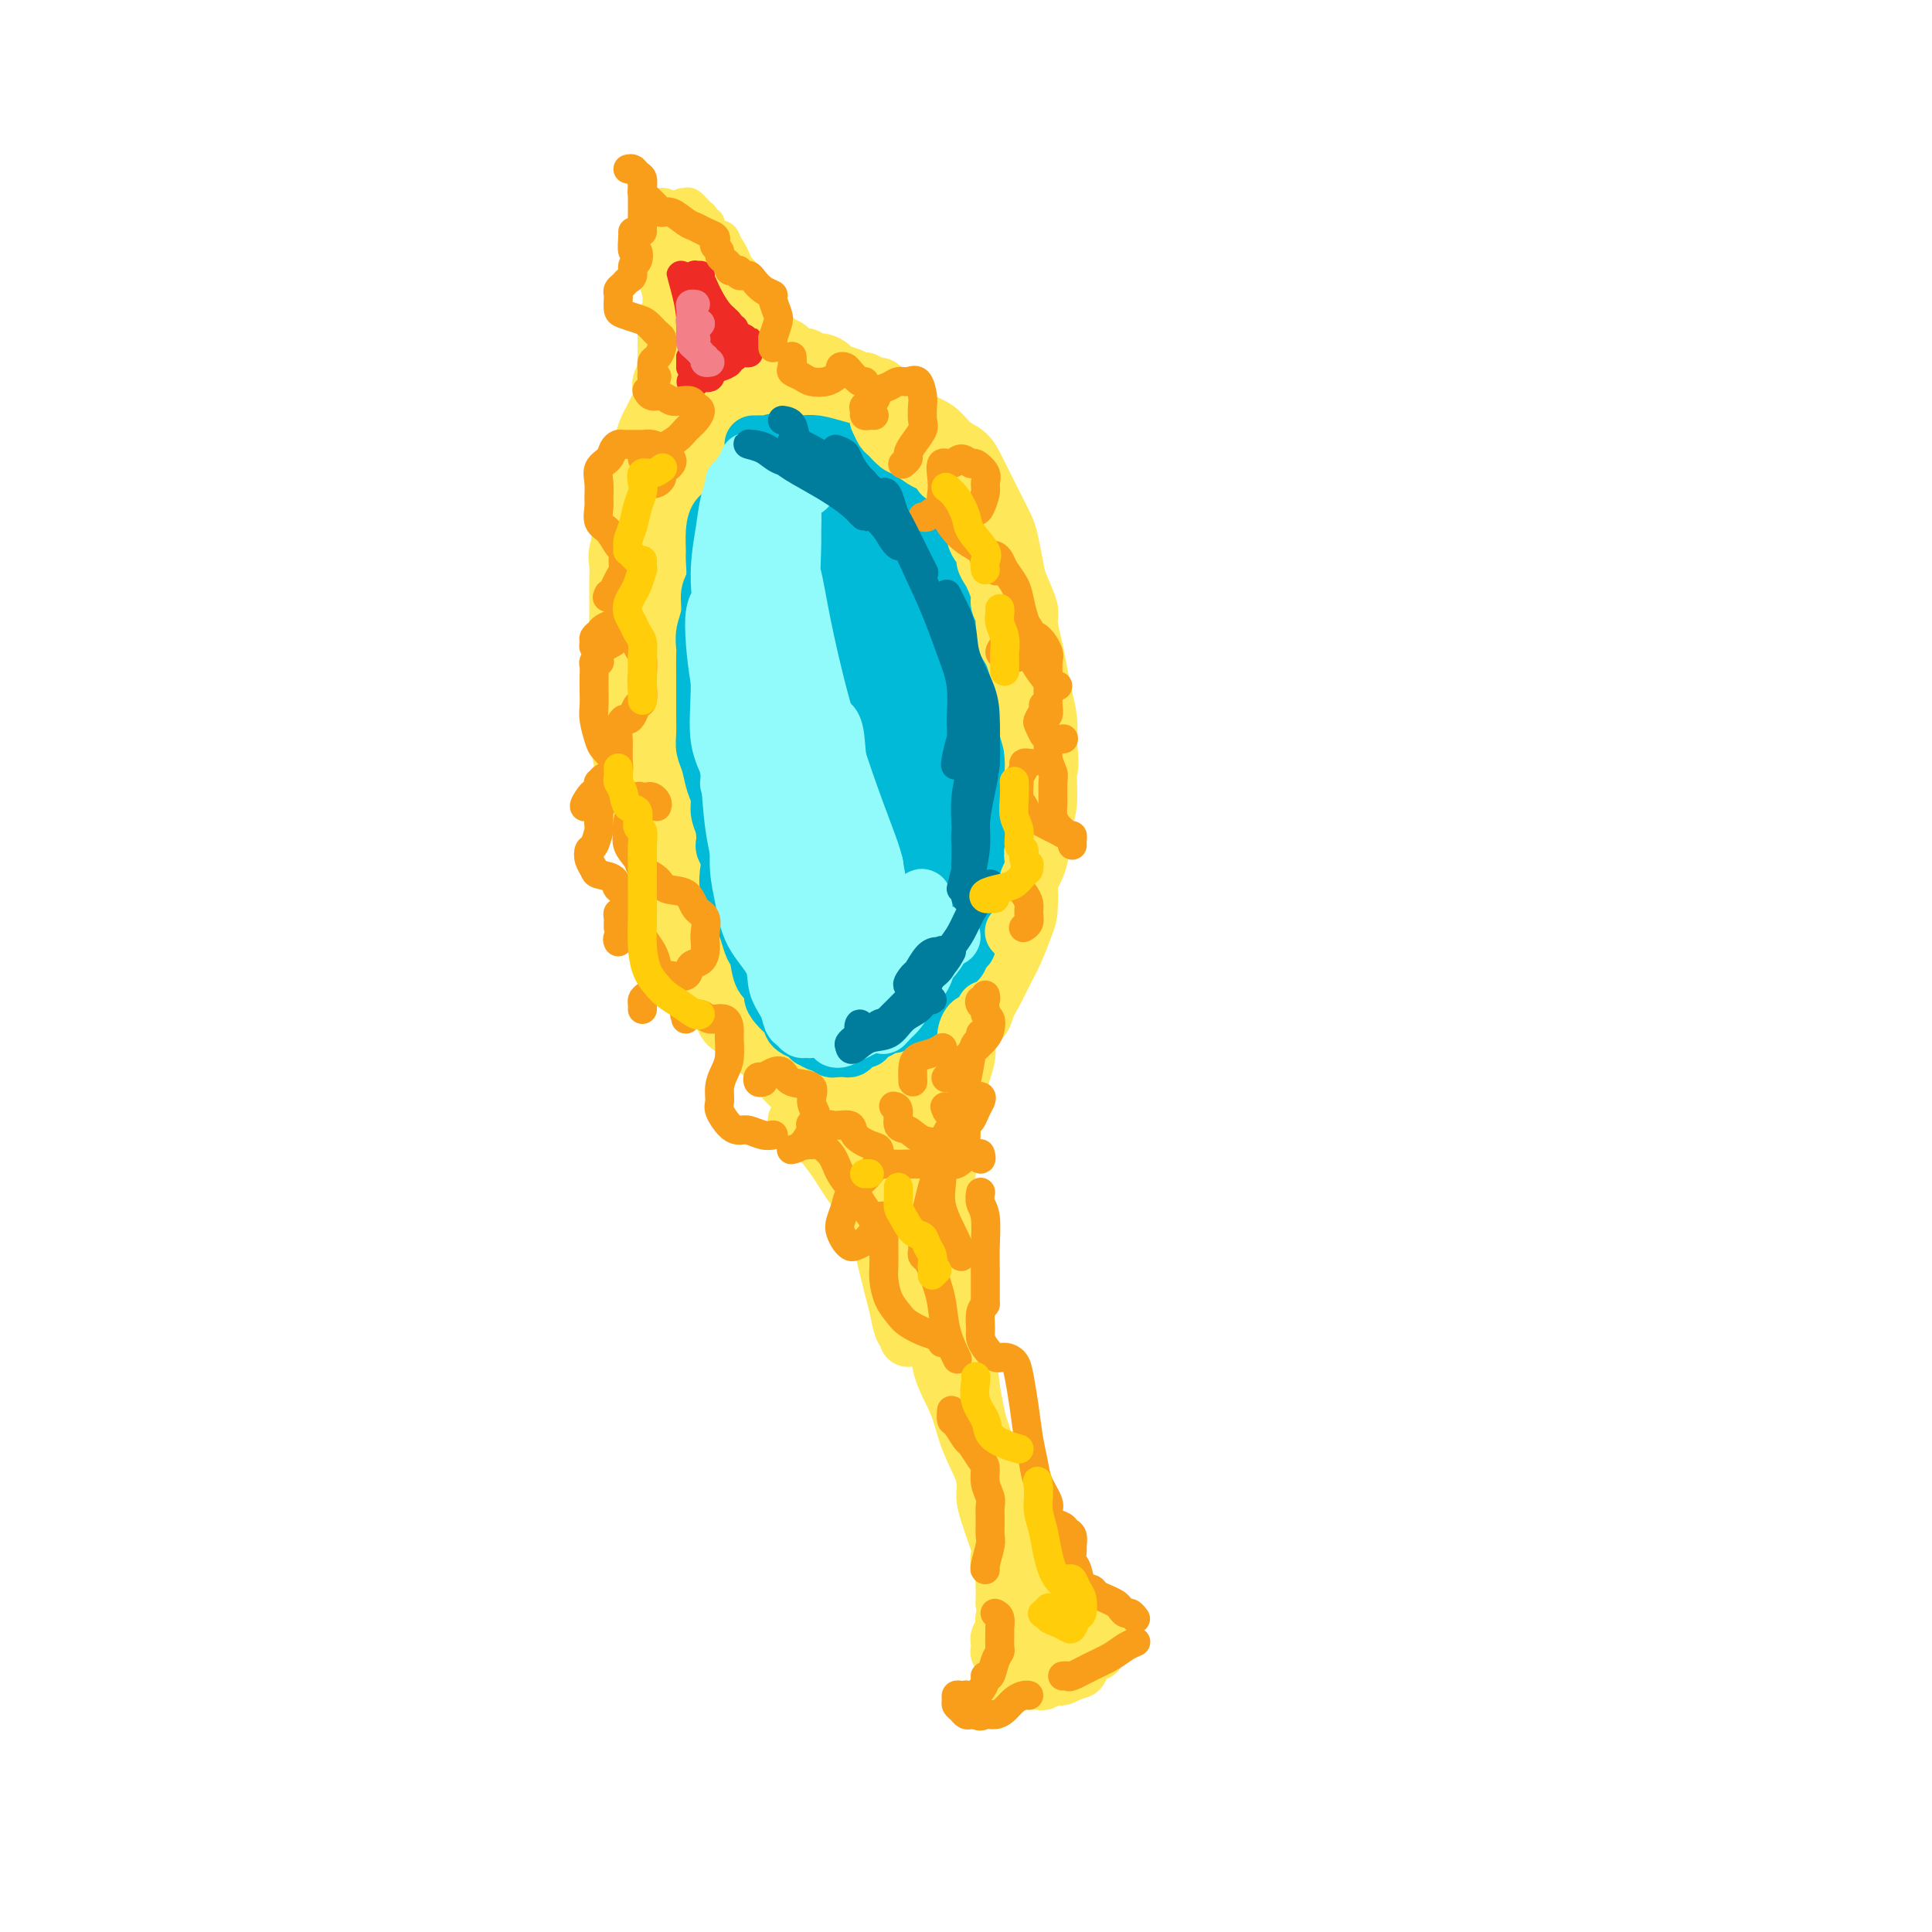 <svg viewBox='0 0 400 400' version='1.1' xmlns='http://www.w3.org/2000/svg' xmlns:xlink='http://www.w3.org/1999/xlink'><g fill='none' stroke='#FEE859' stroke-width='12' stroke-linecap='round' stroke-linejoin='round'><path d='M155,83c0.079,-0.005 0.159,-0.009 0,0c-0.159,0.009 -0.555,0.032 -1,0c-0.445,-0.032 -0.938,-0.119 -1,0c-0.062,0.119 0.307,0.442 0,1c-0.307,0.558 -1.288,1.349 -2,2c-0.712,0.651 -1.153,1.163 -2,2c-0.847,0.837 -2.101,2.001 -3,3c-0.899,0.999 -1.444,1.835 -2,3c-0.556,1.165 -1.123,2.658 -2,4c-0.877,1.342 -2.063,2.531 -3,4c-0.937,1.469 -1.623,3.216 -2,5c-0.377,1.784 -0.445,3.605 -1,5c-0.555,1.395 -1.599,2.363 -2,4c-0.401,1.637 -0.160,3.943 0,6c0.160,2.057 0.239,3.866 0,6c-0.239,2.134 -0.797,4.593 -1,7c-0.203,2.407 -0.051,4.761 0,8c0.051,3.239 0.003,7.362 0,10c-0.003,2.638 0.041,3.791 0,5c-0.041,1.209 -0.166,2.475 0,4c0.166,1.525 0.625,3.311 1,5c0.375,1.689 0.668,3.283 1,5c0.332,1.717 0.704,3.558 1,5c0.296,1.442 0.516,2.486 1,4c0.484,1.514 1.232,3.497 2,5c0.768,1.503 1.556,2.527 2,4c0.444,1.473 0.543,3.397 1,5c0.457,1.603 1.274,2.887 2,4c0.726,1.113 1.363,2.057 2,3'/><path d='M146,202c2.366,6.813 1.782,3.844 2,4c0.218,0.156 1.239,3.437 2,5c0.761,1.563 1.260,1.408 2,2c0.740,0.592 1.719,1.930 3,3c1.281,1.070 2.863,1.873 4,3c1.137,1.127 1.827,2.577 3,4c1.173,1.423 2.827,2.818 4,4c1.173,1.182 1.865,2.153 3,3c1.135,0.847 2.712,1.572 4,2c1.288,0.428 2.285,0.560 3,1c0.715,0.440 1.148,1.190 2,2c0.852,0.810 2.123,1.681 3,2c0.877,0.319 1.359,0.085 2,0c0.641,-0.085 1.442,-0.023 2,0c0.558,0.023 0.874,0.007 1,0c0.126,-0.007 0.063,-0.003 0,0'/><path d='M155,81c-0.004,-0.311 -0.009,-0.622 0,-1c0.009,-0.378 0.031,-0.823 0,-1c-0.031,-0.177 -0.115,-0.087 0,0c0.115,0.087 0.427,0.170 1,0c0.573,-0.170 1.405,-0.593 2,-1c0.595,-0.407 0.952,-0.800 2,-1c1.048,-0.200 2.787,-0.209 4,0c1.213,0.209 1.898,0.636 3,1c1.102,0.364 2.619,0.664 4,1c1.381,0.336 2.627,0.709 4,1c1.373,0.291 2.874,0.500 4,1c1.126,0.500 1.876,1.293 3,2c1.124,0.707 2.623,1.330 4,2c1.377,0.670 2.634,1.389 4,2c1.366,0.611 2.841,1.114 4,2c1.159,0.886 2.001,2.154 3,3c0.999,0.846 2.155,1.269 3,2c0.845,0.731 1.378,1.768 2,3c0.622,1.232 1.333,2.658 2,4c0.667,1.342 1.291,2.601 2,4c0.709,1.399 1.504,2.938 2,4c0.496,1.062 0.692,1.647 1,3c0.308,1.353 0.726,3.474 1,5c0.274,1.526 0.402,2.459 1,4c0.598,1.541 1.666,3.692 2,5c0.334,1.308 -0.064,1.773 0,3c0.064,1.227 0.592,3.215 1,5c0.408,1.785 0.697,3.365 1,5c0.303,1.635 0.620,3.325 1,5c0.380,1.675 0.823,3.336 1,5c0.177,1.664 0.089,3.332 0,5'/><path d='M217,154c0.605,5.382 0.116,4.836 0,6c-0.116,1.164 0.141,4.037 0,6c-0.141,1.963 -0.681,3.017 -1,5c-0.319,1.983 -0.417,4.897 -1,7c-0.583,2.103 -1.651,3.395 -2,5c-0.349,1.605 0.020,3.523 0,5c-0.020,1.477 -0.431,2.513 -1,4c-0.569,1.487 -1.297,3.426 -2,5c-0.703,1.574 -1.380,2.784 -2,4c-0.620,1.216 -1.181,2.440 -2,4c-0.819,1.560 -1.896,3.456 -3,5c-1.104,1.544 -2.235,2.734 -3,4c-0.765,1.266 -1.163,2.607 -2,4c-0.837,1.393 -2.112,2.836 -3,4c-0.888,1.164 -1.390,2.048 -2,3c-0.610,0.952 -1.329,1.973 -2,3c-0.671,1.027 -1.294,2.061 -2,3c-0.706,0.939 -1.496,1.782 -2,2c-0.504,0.218 -0.724,-0.190 -1,0c-0.276,0.190 -0.610,0.979 -1,1c-0.390,0.021 -0.836,-0.725 -1,-1c-0.164,-0.275 -0.047,-0.079 0,0c0.047,0.079 0.023,0.039 0,0'/><path d='M155,90c0.063,-0.197 0.126,-0.394 0,-1c-0.126,-0.606 -0.439,-1.622 -1,-2c-0.561,-0.378 -1.368,-0.120 -2,1c-0.632,1.120 -1.089,3.102 -2,5c-0.911,1.898 -2.278,3.712 -3,8c-0.722,4.288 -0.800,11.049 -1,20c-0.200,8.951 -0.523,20.091 0,30c0.523,9.909 1.892,18.587 3,24c1.108,5.413 1.957,7.560 3,10c1.043,2.440 2.281,5.171 3,7c0.719,1.829 0.919,2.756 1,3c0.081,0.244 0.043,-0.195 0,-1c-0.043,-0.805 -0.090,-1.977 -1,-5c-0.910,-3.023 -2.681,-7.896 -4,-13c-1.319,-5.104 -2.185,-10.438 -3,-18c-0.815,-7.562 -1.579,-17.352 -2,-25c-0.421,-7.648 -0.499,-13.154 -1,-16c-0.501,-2.846 -1.426,-3.032 -2,-2c-0.574,1.032 -0.798,3.283 -1,7c-0.202,3.717 -0.382,8.901 0,16c0.382,7.099 1.325,16.115 3,24c1.675,7.885 4.080,14.641 6,20c1.920,5.359 3.355,9.323 5,14c1.645,4.677 3.502,10.067 5,13c1.498,2.933 2.638,3.410 3,4c0.362,0.590 -0.055,1.295 0,1c0.055,-0.295 0.583,-1.588 0,-4c-0.583,-2.412 -2.275,-5.942 -4,-10c-1.725,-4.058 -3.483,-8.644 -6,-15c-2.517,-6.356 -5.793,-14.480 -8,-23c-2.207,-8.520 -3.345,-17.434 -4,-21c-0.655,-3.566 -0.828,-1.783 -1,0'/><path d='M141,141c-3.542,-10.145 -0.898,0.492 0,7c0.898,6.508 0.051,8.888 1,14c0.949,5.112 3.695,12.956 7,21c3.305,8.044 7.170,16.286 10,22c2.830,5.714 4.627,8.898 6,11c1.373,2.102 2.324,3.120 3,4c0.676,0.880 1.076,1.621 1,1c-0.076,-0.621 -0.630,-2.605 -2,-6c-1.370,-3.395 -3.556,-8.203 -6,-14c-2.444,-5.797 -5.144,-12.583 -8,-22c-2.856,-9.417 -5.867,-21.464 -7,-28c-1.133,-6.536 -0.386,-7.560 0,-7c0.386,0.560 0.413,2.703 1,6c0.587,3.297 1.736,7.748 3,13c1.264,5.252 2.644,11.307 5,18c2.356,6.693 5.689,14.025 8,20c2.311,5.975 3.599,10.594 5,14c1.401,3.406 2.913,5.599 4,7c1.087,1.401 1.748,2.009 2,2c0.252,-0.009 0.094,-0.635 0,-2c-0.094,-1.365 -0.124,-3.467 -1,-7c-0.876,-3.533 -2.598,-8.495 -4,-13c-1.402,-4.505 -2.483,-8.553 -3,-11c-0.517,-2.447 -0.471,-3.294 0,-3c0.471,0.294 1.367,1.730 2,4c0.633,2.270 1.005,5.376 2,9c0.995,3.624 2.615,7.767 4,12c1.385,4.233 2.536,8.557 4,11c1.464,2.443 3.240,3.004 4,4c0.760,0.996 0.503,2.427 1,3c0.497,0.573 1.749,0.286 3,0'/><path d='M186,231c1.553,0.537 1.437,-1.620 2,-3c0.563,-1.380 1.806,-1.983 3,-4c1.194,-2.017 2.339,-5.448 3,-8c0.661,-2.552 0.837,-4.224 1,-6c0.163,-1.776 0.315,-3.657 0,-4c-0.315,-0.343 -1.095,0.851 -2,2c-0.905,1.149 -1.936,2.254 -3,4c-1.064,1.746 -2.161,4.134 -3,6c-0.839,1.866 -1.420,3.211 -2,5c-0.580,1.789 -1.159,4.023 -1,5c0.159,0.977 1.054,0.698 2,0c0.946,-0.698 1.941,-1.814 3,-4c1.059,-2.186 2.180,-5.440 4,-9c1.820,-3.560 4.338,-7.426 6,-12c1.662,-4.574 2.469,-9.857 3,-15c0.531,-5.143 0.787,-10.145 1,-14c0.213,-3.855 0.384,-6.562 0,-8c-0.384,-1.438 -1.322,-1.608 -2,-1c-0.678,0.608 -1.095,1.993 -2,4c-0.905,2.007 -2.296,4.637 -3,8c-0.704,3.363 -0.719,7.459 -1,11c-0.281,3.541 -0.828,6.527 -1,8c-0.172,1.473 0.032,1.432 1,1c0.968,-0.432 2.701,-1.257 4,-3c1.299,-1.743 2.164,-4.404 3,-7c0.836,-2.596 1.642,-5.126 2,-9c0.358,-3.874 0.267,-9.090 0,-15c-0.267,-5.910 -0.711,-12.512 -1,-19c-0.289,-6.488 -0.424,-12.862 -1,-18c-0.576,-5.138 -1.593,-9.039 -2,-11c-0.407,-1.961 -0.203,-1.980 0,-2'/><path d='M200,113c-1.025,-10.087 -1.589,-2.803 -2,0c-0.411,2.803 -0.670,1.125 -1,1c-0.330,-0.125 -0.732,1.303 -1,4c-0.268,2.697 -0.402,6.665 0,10c0.402,3.335 1.340,6.039 2,9c0.660,2.961 1.043,6.178 2,8c0.957,1.822 2.488,2.249 3,2c0.512,-0.249 0.004,-1.173 0,-2c-0.004,-0.827 0.495,-1.558 0,-3c-0.495,-1.442 -1.985,-3.595 -3,-6c-1.015,-2.405 -1.554,-5.061 -3,-9c-1.446,-3.939 -3.800,-9.161 -6,-14c-2.200,-4.839 -4.245,-9.294 -6,-12c-1.755,-2.706 -3.219,-3.661 -5,-5c-1.781,-1.339 -3.879,-3.060 -6,-4c-2.121,-0.940 -4.265,-1.099 -6,-2c-1.735,-0.901 -3.063,-2.543 -4,-3c-0.937,-0.457 -1.485,0.271 -2,0c-0.515,-0.271 -0.997,-1.542 -1,-2c-0.003,-0.458 0.472,-0.104 1,0c0.528,0.104 1.109,-0.041 2,0c0.891,0.041 2.091,0.270 4,1c1.909,0.730 4.528,1.961 7,3c2.472,1.039 4.796,1.887 7,3c2.204,1.113 4.287,2.493 6,4c1.713,1.507 3.056,3.142 3,4c-0.056,0.858 -1.509,0.940 -3,1c-1.491,0.060 -3.018,0.099 -5,0c-1.982,-0.099 -4.418,-0.334 -7,-1c-2.582,-0.666 -5.309,-1.762 -8,-3c-2.691,-1.238 -5.345,-2.619 -8,-4'/><path d='M160,93c-4.849,-2.038 -5.471,-3.134 -6,-4c-0.529,-0.866 -0.965,-1.503 -1,-2c-0.035,-0.497 0.329,-0.856 2,-1c1.671,-0.144 4.647,-0.075 7,0c2.353,0.075 4.083,0.155 7,1c2.917,0.845 7.022,2.456 11,5c3.978,2.544 7.830,6.022 11,9c3.170,2.978 5.658,5.457 8,8c2.342,2.543 4.537,5.149 6,8c1.463,2.851 2.192,5.946 3,9c0.808,3.054 1.695,6.067 2,9c0.305,2.933 0.029,5.786 0,9c-0.029,3.214 0.189,6.788 0,10c-0.189,3.212 -0.787,6.061 -2,9c-1.213,2.939 -3.042,5.967 -4,8c-0.958,2.033 -1.045,3.072 -1,3c0.045,-0.072 0.221,-1.255 0,-3c-0.221,-1.745 -0.837,-4.051 -1,-7c-0.163,-2.949 0.129,-6.540 0,-10c-0.129,-3.460 -0.680,-6.790 -1,-11c-0.320,-4.210 -0.411,-9.300 0,-13c0.411,-3.700 1.323,-6.009 2,-7c0.677,-0.991 1.118,-0.664 2,0c0.882,0.664 2.204,1.665 3,4c0.796,2.335 1.065,6.002 2,10c0.935,3.998 2.535,8.325 3,13c0.465,4.675 -0.205,9.696 -1,14c-0.795,4.304 -1.714,7.889 -3,12c-1.286,4.111 -2.939,8.746 -4,12c-1.061,3.254 -1.531,5.127 -2,7'/><path d='M203,195c-1.788,7.429 -1.260,3.502 -1,2c0.260,-1.502 0.250,-0.580 0,-1c-0.250,-0.420 -0.741,-2.182 -1,-4c-0.259,-1.818 -0.287,-3.691 0,-6c0.287,-2.309 0.888,-5.055 1,-7c0.112,-1.945 -0.264,-3.088 0,-4c0.264,-0.912 1.167,-1.593 1,0c-0.167,1.593 -1.404,5.460 -3,9c-1.596,3.540 -3.552,6.753 -5,10c-1.448,3.247 -2.390,6.528 -3,8c-0.610,1.472 -0.889,1.135 -1,1c-0.111,-0.135 -0.056,-0.067 0,0'/><path d='M181,234c-0.007,-0.441 -0.014,-0.882 0,-1c0.014,-0.118 0.048,0.087 0,0c-0.048,-0.087 -0.179,-0.466 0,0c0.179,0.466 0.667,1.777 1,3c0.333,1.223 0.511,2.359 1,4c0.489,1.641 1.291,3.788 2,6c0.709,2.212 1.326,4.491 2,7c0.674,2.509 1.406,5.250 2,8c0.594,2.750 1.051,5.508 2,8c0.949,2.492 2.389,4.717 3,7c0.611,2.283 0.392,4.624 1,7c0.608,2.376 2.043,4.788 3,7c0.957,2.212 1.436,4.223 2,6c0.564,1.777 1.212,3.318 2,5c0.788,1.682 1.718,3.504 2,5c0.282,1.496 -0.082,2.666 0,4c0.082,1.334 0.609,2.834 1,4c0.391,1.166 0.644,1.999 1,3c0.356,1.001 0.813,2.168 1,3c0.187,0.832 0.103,1.327 0,2c-0.103,0.673 -0.224,1.524 0,2c0.224,0.476 0.792,0.575 1,1c0.208,0.425 0.056,1.175 0,2c-0.056,0.825 -0.015,1.727 0,2c0.015,0.273 0.004,-0.081 0,0c-0.004,0.081 -0.001,0.599 0,1c0.001,0.401 0.000,0.686 0,1c-0.000,0.314 -0.000,0.657 0,1'/><path d='M208,332c0.844,3.979 0.954,0.925 1,0c0.046,-0.925 0.026,0.277 0,1c-0.026,0.723 -0.060,0.967 0,1c0.060,0.033 0.213,-0.146 0,0c-0.213,0.146 -0.793,0.616 -1,1c-0.207,0.384 -0.041,0.680 0,1c0.041,0.320 -0.042,0.663 0,1c0.042,0.337 0.208,0.669 0,1c-0.208,0.331 -0.789,0.662 -1,1c-0.211,0.338 -0.053,0.682 0,1c0.053,0.318 0.000,0.610 0,1c-0.000,0.390 0.052,0.878 0,1c-0.052,0.122 -0.210,-0.122 0,0c0.210,0.122 0.788,0.611 1,1c0.212,0.389 0.060,0.679 0,1c-0.060,0.321 -0.027,0.673 0,1c0.027,0.327 0.049,0.627 0,1c-0.049,0.373 -0.167,0.818 0,1c0.167,0.182 0.621,0.101 1,0c0.379,-0.101 0.683,-0.224 1,0c0.317,0.224 0.649,0.793 1,1c0.351,0.207 0.723,0.052 1,0c0.277,-0.052 0.460,-0.000 1,0c0.540,0.000 1.439,-0.052 2,0c0.561,0.052 0.785,0.206 1,0c0.215,-0.206 0.422,-0.774 1,-1c0.578,-0.226 1.526,-0.112 2,0c0.474,0.112 0.474,0.223 1,0c0.526,-0.223 1.579,-0.778 2,-1c0.421,-0.222 0.211,-0.111 0,0'/><path d='M222,346c2.343,-0.332 1.201,-0.664 1,-1c-0.201,-0.336 0.539,-0.678 1,-1c0.461,-0.322 0.645,-0.625 1,-1c0.355,-0.375 0.883,-0.821 1,-1c0.117,-0.179 -0.175,-0.089 0,0c0.175,0.089 0.817,0.178 1,0c0.183,-0.178 -0.095,-0.621 0,-1c0.095,-0.379 0.562,-0.693 1,-1c0.438,-0.307 0.846,-0.608 1,-1c0.154,-0.392 0.053,-0.874 0,-1c-0.053,-0.126 -0.056,0.106 0,0c0.056,-0.106 0.173,-0.549 0,-1c-0.173,-0.451 -0.637,-0.909 -1,-1c-0.363,-0.091 -0.626,0.186 -1,0c-0.374,-0.186 -0.860,-0.833 -1,-1c-0.140,-0.167 0.066,0.148 0,0c-0.066,-0.148 -0.403,-0.758 -1,-1c-0.597,-0.242 -1.455,-0.118 -2,0c-0.545,0.118 -0.777,0.228 -1,0c-0.223,-0.228 -0.437,-0.793 -1,-1c-0.563,-0.207 -1.474,-0.055 -2,0c-0.526,0.055 -0.666,0.012 -1,0c-0.334,-0.012 -0.863,0.007 -1,0c-0.137,-0.007 0.117,-0.040 0,0c-0.117,0.040 -0.605,0.154 -1,0c-0.395,-0.154 -0.698,-0.577 -1,-1'/><path d='M215,332c-2.411,-0.960 -1.439,-0.860 -1,-1c0.439,-0.140 0.345,-0.519 0,-1c-0.345,-0.481 -0.943,-1.064 -1,-2c-0.057,-0.936 0.425,-2.224 0,-4c-0.425,-1.776 -1.758,-4.038 -3,-7c-1.242,-2.962 -2.394,-6.623 -4,-10c-1.606,-3.377 -3.666,-6.471 -5,-10c-1.334,-3.529 -1.941,-7.493 -3,-11c-1.059,-3.507 -2.571,-6.558 -4,-10c-1.429,-3.442 -2.775,-7.276 -4,-10c-1.225,-2.724 -2.328,-4.340 -3,-6c-0.672,-1.660 -0.911,-3.365 -1,-5c-0.089,-1.635 -0.028,-3.199 0,-5c0.028,-1.801 0.021,-3.840 0,-6c-0.021,-2.160 -0.058,-4.441 0,-6c0.058,-1.559 0.212,-2.396 0,-3c-0.212,-0.604 -0.789,-0.975 -1,-2c-0.211,-1.025 -0.057,-2.703 0,-4c0.057,-1.297 0.016,-2.212 0,-3c-0.016,-0.788 -0.005,-1.448 0,-2c0.005,-0.552 0.006,-0.995 0,-1c-0.006,-0.005 -0.018,0.428 0,1c0.018,0.572 0.068,1.283 0,2c-0.068,0.717 -0.252,1.440 0,3c0.252,1.560 0.940,3.957 1,6c0.060,2.043 -0.510,3.733 0,6c0.510,2.267 2.099,5.110 3,8c0.901,2.890 1.115,5.826 2,9c0.885,3.174 2.443,6.587 4,10'/><path d='M195,268c1.994,6.717 2.477,10.009 3,13c0.523,2.991 1.084,5.682 2,9c0.916,3.318 2.186,7.265 3,11c0.814,3.735 1.174,7.260 2,10c0.826,2.740 2.120,4.696 3,7c0.880,2.304 1.347,4.955 2,7c0.653,2.045 1.491,3.483 2,5c0.509,1.517 0.689,3.114 1,4c0.311,0.886 0.753,1.063 1,1c0.247,-0.063 0.298,-0.366 0,-1c-0.298,-0.634 -0.945,-1.599 -1,-3c-0.055,-1.401 0.481,-3.237 0,-5c-0.481,-1.763 -1.981,-3.452 -3,-6c-1.019,-2.548 -1.558,-5.955 -3,-11c-1.442,-5.045 -3.787,-11.729 -6,-19c-2.213,-7.271 -4.292,-15.130 -6,-22c-1.708,-6.870 -3.043,-12.752 -4,-18c-0.957,-5.248 -1.535,-9.862 -2,-14c-0.465,-4.138 -0.816,-7.799 -1,-10c-0.184,-2.201 -0.201,-2.942 0,-3c0.201,-0.058 0.621,0.567 1,1c0.379,0.433 0.717,0.674 1,2c0.283,1.326 0.512,3.738 1,6c0.488,2.262 1.234,4.376 2,7c0.766,2.624 1.552,5.759 2,9c0.448,3.241 0.556,6.590 1,10c0.444,3.410 1.222,6.883 2,10c0.778,3.117 1.556,5.878 2,9c0.444,3.122 0.556,6.606 1,10c0.444,3.394 1.222,6.697 2,10'/><path d='M203,297c2.515,12.669 1.303,7.343 1,7c-0.303,-0.343 0.304,4.299 1,7c0.696,2.701 1.482,3.462 2,5c0.518,1.538 0.770,3.855 1,6c0.230,2.145 0.439,4.119 1,6c0.561,1.881 1.474,3.670 2,5c0.526,1.330 0.666,2.202 1,3c0.334,0.798 0.864,1.523 1,2c0.136,0.477 -0.121,0.706 0,1c0.121,0.294 0.619,0.653 1,1c0.381,0.347 0.645,0.682 1,1c0.355,0.318 0.800,0.617 1,1c0.200,0.383 0.155,0.849 0,1c-0.155,0.151 -0.420,-0.012 -1,0c-0.580,0.012 -1.475,0.199 -2,0c-0.525,-0.199 -0.680,-0.784 -1,-1c-0.320,-0.216 -0.806,-0.062 -1,0c-0.194,0.062 -0.097,0.031 0,0'/></g>
<g fill='none' stroke='#00BAD8' stroke-width='12' stroke-linecap='round' stroke-linejoin='round'><path d='M156,96c0.117,0.016 0.235,0.033 0,0c-0.235,-0.033 -0.821,-0.114 -1,0c-0.179,0.114 0.051,0.425 0,1c-0.051,0.575 -0.382,1.416 -1,2c-0.618,0.584 -1.525,0.913 -2,2c-0.475,1.087 -0.520,2.933 -1,4c-0.480,1.067 -1.395,1.357 -2,2c-0.605,0.643 -0.898,1.641 -1,3c-0.102,1.359 -0.012,3.080 0,4c0.012,0.920 -0.053,1.040 0,2c0.053,0.960 0.224,2.761 0,4c-0.224,1.239 -0.845,1.916 -1,3c-0.155,1.084 0.155,2.576 0,4c-0.155,1.424 -0.773,2.780 -1,4c-0.227,1.220 -0.061,2.304 0,3c0.061,0.696 0.016,1.003 0,2c-0.016,0.997 -0.004,2.682 0,4c0.004,1.318 0.000,2.267 0,3c-0.000,0.733 0.003,1.248 0,2c-0.003,0.752 -0.012,1.741 0,3c0.012,1.259 0.046,2.787 0,4c-0.046,1.213 -0.171,2.110 0,3c0.171,0.890 0.637,1.775 1,3c0.363,1.225 0.623,2.792 1,4c0.377,1.208 0.871,2.056 1,3c0.129,0.944 -0.106,1.984 0,3c0.106,1.016 0.553,2.008 1,3'/><path d='M150,171c0.560,6.930 -0.039,4.254 0,4c0.039,-0.254 0.717,1.913 1,3c0.283,1.087 0.170,1.095 0,2c-0.170,0.905 -0.396,2.708 0,4c0.396,1.292 1.416,2.073 2,3c0.584,0.927 0.733,1.999 1,3c0.267,1.001 0.654,1.931 1,3c0.346,1.069 0.653,2.278 1,3c0.347,0.722 0.736,0.956 1,2c0.264,1.044 0.403,2.899 1,4c0.597,1.101 1.652,1.447 2,2c0.348,0.553 -0.013,1.314 0,2c0.013,0.686 0.398,1.297 1,2c0.602,0.703 1.422,1.497 2,2c0.578,0.503 0.916,0.713 1,1c0.084,0.287 -0.084,0.650 0,1c0.084,0.350 0.422,0.686 1,1c0.578,0.314 1.398,0.605 2,1c0.602,0.395 0.987,0.894 1,1c0.013,0.106 -0.346,-0.182 0,0c0.346,0.182 1.398,0.833 2,1c0.602,0.167 0.753,-0.151 1,0c0.247,0.151 0.591,0.772 1,1c0.409,0.228 0.883,0.062 1,0c0.117,-0.062 -0.123,-0.020 0,0c0.123,0.020 0.610,0.016 1,0c0.390,-0.016 0.682,-0.046 1,0c0.318,0.046 0.663,0.166 1,0c0.337,-0.166 0.668,-0.619 1,-1c0.332,-0.381 0.666,-0.691 1,-1'/><path d='M178,215c1.746,0.048 1.111,0.166 1,0c-0.111,-0.166 0.302,-0.618 1,-1c0.698,-0.382 1.679,-0.693 2,-1c0.321,-0.307 -0.020,-0.610 0,-1c0.020,-0.390 0.401,-0.868 1,-1c0.599,-0.132 1.417,0.082 2,0c0.583,-0.082 0.931,-0.459 1,-1c0.069,-0.541 -0.140,-1.247 0,-2c0.140,-0.753 0.629,-1.553 1,-2c0.371,-0.447 0.625,-0.543 1,-1c0.375,-0.457 0.871,-1.277 1,-2c0.129,-0.723 -0.109,-1.350 0,-2c0.109,-0.650 0.565,-1.324 1,-2c0.435,-0.676 0.847,-1.354 1,-2c0.153,-0.646 0.045,-1.260 0,-2c-0.045,-0.740 -0.027,-1.605 0,-2c0.027,-0.395 0.064,-0.318 0,-1c-0.064,-0.682 -0.228,-2.121 0,-3c0.228,-0.879 0.849,-1.198 1,-2c0.151,-0.802 -0.170,-2.088 0,-3c0.170,-0.912 0.829,-1.452 1,-2c0.171,-0.548 -0.147,-1.104 0,-2c0.147,-0.896 0.757,-2.131 1,-3c0.243,-0.869 0.118,-1.372 0,-2c-0.118,-0.628 -0.228,-1.379 0,-2c0.228,-0.621 0.793,-1.110 1,-2c0.207,-0.890 0.055,-2.180 0,-3c-0.055,-0.820 -0.015,-1.168 0,-2c0.015,-0.832 0.004,-2.147 0,-3c-0.004,-0.853 -0.001,-1.244 0,-2c0.001,-0.756 0.001,-1.878 0,-3'/><path d='M195,158c0.619,-6.117 0.167,-1.908 0,-1c-0.167,0.908 -0.048,-1.485 0,-3c0.048,-1.515 0.027,-2.152 0,-3c-0.027,-0.848 -0.059,-1.908 0,-3c0.059,-1.092 0.209,-2.216 0,-3c-0.209,-0.784 -0.778,-1.228 -1,-2c-0.222,-0.772 -0.097,-1.873 0,-3c0.097,-1.127 0.166,-2.279 0,-3c-0.166,-0.721 -0.565,-1.011 -1,-2c-0.435,-0.989 -0.904,-2.678 -1,-4c-0.096,-1.322 0.181,-2.278 0,-3c-0.181,-0.722 -0.821,-1.209 -1,-2c-0.179,-0.791 0.102,-1.887 0,-3c-0.102,-1.113 -0.587,-2.242 -1,-3c-0.413,-0.758 -0.754,-1.146 -1,-2c-0.246,-0.854 -0.399,-2.173 -1,-3c-0.601,-0.827 -1.652,-1.162 -2,-2c-0.348,-0.838 0.006,-2.179 0,-3c-0.006,-0.821 -0.372,-1.122 -1,-2c-0.628,-0.878 -1.519,-2.333 -2,-3c-0.481,-0.667 -0.552,-0.545 -1,-1c-0.448,-0.455 -1.275,-1.488 -2,-2c-0.725,-0.512 -1.349,-0.504 -2,-1c-0.651,-0.496 -1.328,-1.495 -2,-2c-0.672,-0.505 -1.340,-0.516 -2,-1c-0.660,-0.484 -1.313,-1.440 -2,-2c-0.687,-0.560 -1.408,-0.725 -2,-1c-0.592,-0.275 -1.056,-0.661 -2,-1c-0.944,-0.339 -2.370,-0.630 -3,-1c-0.630,-0.370 -0.466,-0.820 -1,-1c-0.534,-0.180 -1.767,-0.090 -3,0'/><path d='M161,92c-1.818,-0.619 -0.862,-0.166 -1,0c-0.138,0.166 -1.369,0.044 -2,0c-0.631,-0.044 -0.661,-0.012 -1,0c-0.339,0.012 -0.986,0.003 -1,0c-0.014,-0.003 0.604,-0.001 1,0c0.396,0.001 0.569,-0.001 1,0c0.431,0.001 1.119,0.003 2,0c0.881,-0.003 1.954,-0.013 3,0c1.046,0.013 2.064,0.048 3,0c0.936,-0.048 1.789,-0.179 3,0c1.211,0.179 2.781,0.667 4,1c1.219,0.333 2.089,0.512 3,1c0.911,0.488 1.864,1.287 3,2c1.136,0.713 2.455,1.342 3,2c0.545,0.658 0.317,1.345 1,2c0.683,0.655 2.277,1.278 3,2c0.723,0.722 0.575,1.543 1,2c0.425,0.457 1.423,0.550 2,1c0.577,0.450 0.732,1.256 1,2c0.268,0.744 0.650,1.425 1,2c0.350,0.575 0.668,1.045 1,2c0.332,0.955 0.676,2.396 1,3c0.324,0.604 0.627,0.369 1,1c0.373,0.631 0.817,2.126 1,3c0.183,0.874 0.104,1.126 0,2c-0.104,0.874 -0.235,2.370 0,3c0.235,0.630 0.836,0.396 1,1c0.164,0.604 -0.110,2.047 0,3c0.110,0.953 0.603,1.415 1,2c0.397,0.585 0.699,1.292 1,2'/><path d='M198,131c1.635,4.320 1.223,2.120 1,2c-0.223,-0.120 -0.256,1.839 0,3c0.256,1.161 0.799,1.522 1,2c0.201,0.478 0.058,1.072 0,2c-0.058,0.928 -0.031,2.190 0,3c0.031,0.810 0.065,1.167 0,2c-0.065,0.833 -0.229,2.141 0,3c0.229,0.859 0.850,1.269 1,2c0.150,0.731 -0.170,1.783 0,3c0.170,1.217 0.830,2.598 1,4c0.170,1.402 -0.151,2.826 0,4c0.151,1.174 0.773,2.098 1,3c0.227,0.902 0.058,1.781 0,3c-0.058,1.219 -0.005,2.776 0,4c0.005,1.224 -0.039,2.113 0,3c0.039,0.887 0.162,1.773 0,3c-0.162,1.227 -0.609,2.796 -1,4c-0.391,1.204 -0.727,2.043 -1,3c-0.273,0.957 -0.484,2.031 -1,3c-0.516,0.969 -1.337,1.834 -2,3c-0.663,1.166 -1.167,2.633 -2,4c-0.833,1.367 -1.994,2.632 -3,4c-1.006,1.368 -1.857,2.837 -3,4c-1.143,1.163 -2.579,2.018 -4,3c-1.421,0.982 -2.826,2.090 -4,3c-1.174,0.910 -2.116,1.621 -3,2c-0.884,0.379 -1.709,0.425 -2,0c-0.291,-0.425 -0.047,-1.320 0,-2c0.047,-0.680 -0.103,-1.145 0,-2c0.103,-0.855 0.458,-2.102 1,-4c0.542,-1.898 1.271,-4.449 2,-7'/><path d='M180,195c0.521,-3.770 1.322,-5.695 2,-11c0.678,-5.305 1.231,-13.991 2,-22c0.769,-8.009 1.754,-15.340 2,-22c0.246,-6.660 -0.247,-12.648 -1,-17c-0.753,-4.352 -1.766,-7.069 -3,-9c-1.234,-1.931 -2.687,-3.074 -4,-3c-1.313,0.074 -2.484,1.367 -4,4c-1.516,2.633 -3.375,6.605 -5,11c-1.625,4.395 -3.015,9.213 -4,15c-0.985,5.787 -1.564,12.542 -1,18c0.564,5.458 2.270,9.618 4,13c1.730,3.382 3.483,5.984 5,8c1.517,2.016 2.797,3.444 4,4c1.203,0.556 2.329,0.239 3,-1c0.671,-1.239 0.886,-3.399 1,-6c0.114,-2.601 0.128,-5.644 0,-9c-0.128,-3.356 -0.396,-7.027 -1,-12c-0.604,-4.973 -1.544,-11.249 -3,-18c-1.456,-6.751 -3.429,-13.976 -5,-20c-1.571,-6.024 -2.741,-10.845 -4,-13c-1.259,-2.155 -2.608,-1.642 -4,0c-1.392,1.642 -2.827,4.414 -4,8c-1.173,3.586 -2.083,7.987 -3,13c-0.917,5.013 -1.840,10.638 -2,18c-0.160,7.362 0.444,16.461 2,23c1.556,6.539 4.064,10.517 6,13c1.936,2.483 3.301,3.472 5,4c1.699,0.528 3.734,0.595 5,0c1.266,-0.595 1.764,-1.853 2,-4c0.236,-2.147 0.210,-5.185 0,-9c-0.210,-3.815 -0.605,-8.408 -1,-13'/><path d='M174,158c-0.407,-6.628 -0.926,-12.199 -2,-19c-1.074,-6.801 -2.705,-14.831 -4,-21c-1.295,-6.169 -2.255,-10.476 -3,-13c-0.745,-2.524 -1.276,-3.264 -2,-3c-0.724,0.264 -1.642,1.531 -3,4c-1.358,2.469 -3.156,6.139 -4,11c-0.844,4.861 -0.734,10.913 -1,19c-0.266,8.087 -0.909,18.207 0,28c0.909,9.793 3.371,19.257 5,25c1.629,5.743 2.425,7.766 4,10c1.575,2.234 3.928,4.680 6,6c2.072,1.320 3.863,1.512 5,1c1.137,-0.512 1.621,-1.730 2,-4c0.379,-2.270 0.653,-5.593 1,-9c0.347,-3.407 0.768,-6.896 1,-11c0.232,-4.104 0.274,-8.821 0,-14c-0.274,-5.179 -0.864,-10.820 -2,-16c-1.136,-5.180 -2.816,-9.897 -4,-12c-1.184,-2.103 -1.871,-1.590 -3,0c-1.129,1.590 -2.699,4.257 -4,8c-1.301,3.743 -2.333,8.561 -3,14c-0.667,5.439 -0.970,11.500 -1,17c-0.030,5.500 0.213,10.440 1,14c0.787,3.560 2.118,5.739 4,7c1.882,1.261 4.315,1.604 6,2c1.685,0.396 2.622,0.844 4,0c1.378,-0.844 3.198,-2.980 4,-5c0.802,-2.020 0.586,-3.923 1,-6c0.414,-2.077 1.458,-4.328 2,-7c0.542,-2.672 0.584,-5.763 0,-9c-0.584,-3.237 -1.792,-6.618 -3,-10'/><path d='M181,165c-1.208,-4.487 -2.728,-6.206 -4,-7c-1.272,-0.794 -2.297,-0.664 -3,0c-0.703,0.664 -1.084,1.861 -2,4c-0.916,2.139 -2.367,5.218 -3,9c-0.633,3.782 -0.446,8.266 0,13c0.446,4.734 1.153,9.717 2,13c0.847,3.283 1.834,4.866 3,6c1.166,1.134 2.509,1.819 4,2c1.491,0.181 3.128,-0.143 4,-1c0.872,-0.857 0.978,-2.248 1,-4c0.022,-1.752 -0.041,-3.865 0,-6c0.041,-2.135 0.184,-4.292 0,-7c-0.184,-2.708 -0.697,-5.968 -2,-9c-1.303,-3.032 -3.396,-5.837 -5,-8c-1.604,-2.163 -2.718,-3.686 -4,-3c-1.282,0.686 -2.731,3.580 -4,6c-1.269,2.420 -2.357,4.365 -3,7c-0.643,2.635 -0.841,5.961 -1,9c-0.159,3.039 -0.279,5.792 0,8c0.279,2.208 0.956,3.872 2,5c1.044,1.128 2.455,1.720 4,2c1.545,0.280 3.224,0.249 5,0c1.776,-0.249 3.648,-0.717 5,-2c1.352,-1.283 2.185,-3.381 3,-5c0.815,-1.619 1.611,-2.760 2,-4c0.389,-1.240 0.372,-2.579 0,-4c-0.372,-1.421 -1.097,-2.925 -2,-4c-0.903,-1.075 -1.984,-1.721 -3,-2c-1.016,-0.279 -1.966,-0.190 -3,0c-1.034,0.190 -2.153,0.483 -3,1c-0.847,0.517 -1.424,1.259 -2,2'/><path d='M172,186c-1.634,1.189 -1.718,2.662 -2,4c-0.282,1.338 -0.762,2.541 -1,4c-0.238,1.459 -0.232,3.175 0,5c0.232,1.825 0.692,3.761 1,5c0.308,1.239 0.464,1.782 1,3c0.536,1.218 1.453,3.111 2,4c0.547,0.889 0.724,0.774 1,1c0.276,0.226 0.650,0.793 1,1c0.350,0.207 0.674,0.056 1,0c0.326,-0.056 0.652,-0.015 1,0c0.348,0.015 0.718,0.005 1,0c0.282,-0.005 0.474,-0.005 1,0c0.526,0.005 1.384,0.017 2,0c0.616,-0.017 0.991,-0.061 1,0c0.009,0.061 -0.348,0.228 0,0c0.348,-0.228 1.402,-0.850 2,-1c0.598,-0.150 0.741,0.171 1,0c0.259,-0.171 0.634,-0.834 1,-1c0.366,-0.166 0.724,0.164 1,0c0.276,-0.164 0.469,-0.822 1,-1c0.531,-0.178 1.399,0.125 2,0c0.601,-0.125 0.934,-0.676 1,-1c0.066,-0.324 -0.136,-0.419 0,-1c0.136,-0.581 0.610,-1.646 1,-2c0.390,-0.354 0.695,0.003 1,0c0.305,-0.003 0.610,-0.367 1,-1c0.390,-0.633 0.864,-1.534 1,-2c0.136,-0.466 -0.067,-0.496 0,-1c0.067,-0.504 0.403,-1.482 1,-2c0.597,-0.518 1.456,-0.577 2,-1c0.544,-0.423 0.772,-1.212 1,-2'/><path d='M199,197c1.619,-2.126 1.166,-0.940 1,-1c-0.166,-0.060 -0.046,-1.366 0,-2c0.046,-0.634 0.016,-0.596 0,-1c-0.016,-0.404 -0.018,-1.248 0,-2c0.018,-0.752 0.057,-1.410 0,-2c-0.057,-0.590 -0.212,-1.110 0,-2c0.212,-0.890 0.789,-2.149 1,-3c0.211,-0.851 0.057,-1.295 0,-2c-0.057,-0.705 -0.015,-1.670 0,-3c0.015,-1.330 0.005,-3.024 0,-4c-0.005,-0.976 -0.005,-1.235 0,-2c0.005,-0.765 0.016,-2.037 0,-3c-0.016,-0.963 -0.059,-1.618 0,-3c0.059,-1.382 0.220,-3.492 0,-5c-0.220,-1.508 -0.823,-2.416 -1,-4c-0.177,-1.584 0.071,-3.844 0,-6c-0.071,-2.156 -0.460,-4.207 -1,-6c-0.540,-1.793 -1.231,-3.328 -2,-5c-0.769,-1.672 -1.618,-3.481 -2,-5c-0.382,-1.519 -0.298,-2.747 -1,-4c-0.702,-1.253 -2.189,-2.530 -3,-3c-0.811,-0.470 -0.946,-0.134 -1,0c-0.054,0.134 -0.027,0.067 0,0'/></g>
<g fill='none' stroke='#91FBFB' stroke-width='12' stroke-linecap='round' stroke-linejoin='round'><path d='M157,100c0.239,-0.099 0.478,-0.198 0,-1c-0.478,-0.802 -1.672,-2.308 -2,-3c-0.328,-0.692 0.209,-0.570 0,0c-0.209,0.570 -1.163,1.589 -2,3c-0.837,1.411 -1.555,3.215 -2,5c-0.445,1.785 -0.617,3.550 -1,6c-0.383,2.450 -0.978,5.585 -1,9c-0.022,3.415 0.530,7.111 1,10c0.470,2.889 0.857,4.970 1,6c0.143,1.030 0.041,1.009 0,1c-0.041,-0.009 -0.020,-0.004 0,0'/><path d='M152,101c-0.024,-0.631 -0.049,-1.262 0,-1c0.049,0.262 0.171,1.416 0,3c-0.171,1.584 -0.636,3.598 -1,6c-0.364,2.402 -0.626,5.192 -1,9c-0.374,3.808 -0.860,8.636 -1,13c-0.140,4.364 0.068,8.266 0,12c-0.068,3.734 -0.410,7.300 0,10c0.410,2.700 1.572,4.535 2,6c0.428,1.465 0.122,2.562 0,3c-0.122,0.438 -0.061,0.219 0,0'/><path d='M149,127c-0.029,-0.285 -0.058,-0.570 0,-1c0.058,-0.430 0.204,-1.005 0,-1c-0.204,0.005 -0.757,0.589 -1,2c-0.243,1.411 -0.177,3.650 0,6c0.177,2.350 0.463,4.810 1,8c0.537,3.190 1.324,7.111 2,11c0.676,3.889 1.239,7.747 2,11c0.761,3.253 1.719,5.903 2,8c0.281,2.097 -0.117,3.642 0,5c0.117,1.358 0.748,2.531 1,3c0.252,0.469 0.126,0.235 0,0'/><path d='M150,140c0.026,0.850 0.051,1.700 0,3c-0.051,1.300 -0.180,3.050 0,6c0.180,2.950 0.668,7.100 1,11c0.332,3.900 0.510,7.550 1,11c0.490,3.450 1.294,6.701 2,9c0.706,2.299 1.313,3.647 2,5c0.687,1.353 1.454,2.710 2,4c0.546,1.290 0.870,2.511 1,3c0.130,0.489 0.065,0.244 0,0'/><path d='M155,171c-0.308,-0.484 -0.616,-0.968 -1,-1c-0.384,-0.032 -0.845,0.387 -1,1c-0.155,0.613 -0.002,1.419 0,3c0.002,1.581 -0.145,3.938 0,6c0.145,2.062 0.581,3.829 1,6c0.419,2.171 0.819,4.746 2,7c1.181,2.254 3.142,4.186 4,6c0.858,1.814 0.611,3.509 1,5c0.389,1.491 1.413,2.777 2,4c0.587,1.223 0.735,2.381 1,3c0.265,0.619 0.645,0.698 1,1c0.355,0.302 0.683,0.827 1,1c0.317,0.173 0.623,-0.006 1,0c0.377,0.006 0.824,0.198 1,0c0.176,-0.198 0.080,-0.785 0,-1c-0.080,-0.215 -0.142,-0.057 0,0c0.142,0.057 0.490,0.014 1,0c0.510,-0.014 1.183,-0.000 2,0c0.817,0.000 1.778,-0.014 2,0c0.222,0.014 -0.295,0.056 0,0c0.295,-0.056 1.403,-0.211 2,0c0.597,0.211 0.682,0.789 1,1c0.318,0.211 0.869,0.057 1,0c0.131,-0.057 -0.157,-0.015 0,0c0.157,0.015 0.759,0.004 1,0c0.241,-0.004 0.120,-0.002 0,0'/><path d='M173,215c-0.063,-0.027 -0.125,-0.054 0,0c0.125,0.054 0.439,0.187 1,0c0.561,-0.187 1.370,-0.696 2,-1c0.630,-0.304 1.080,-0.403 2,-1c0.920,-0.597 2.310,-1.691 3,-2c0.690,-0.309 0.681,0.169 1,0c0.319,-0.169 0.968,-0.984 1,-1c0.032,-0.016 -0.553,0.767 -1,1c-0.447,0.233 -0.757,-0.083 -1,0c-0.243,0.083 -0.420,0.564 -1,1c-0.580,0.436 -1.562,0.825 -2,1c-0.438,0.175 -0.333,0.135 -1,0c-0.667,-0.135 -2.107,-0.364 -3,-1c-0.893,-0.636 -1.239,-1.680 -2,-3c-0.761,-1.320 -1.937,-2.918 -3,-5c-1.063,-2.082 -2.012,-4.650 -3,-8c-0.988,-3.350 -2.016,-7.483 -3,-11c-0.984,-3.517 -1.923,-6.417 -3,-10c-1.077,-3.583 -2.290,-7.849 -3,-11c-0.710,-3.151 -0.917,-5.186 -1,-6c-0.083,-0.814 -0.041,-0.407 0,0'/><path d='M159,107c-0.371,-0.200 -0.743,-0.401 -1,0c-0.257,0.401 -0.400,1.403 -1,3c-0.600,1.597 -1.655,3.790 -2,7c-0.345,3.210 0.022,7.438 0,12c-0.022,4.562 -0.434,9.459 0,14c0.434,4.541 1.713,8.725 3,13c1.287,4.275 2.583,8.639 4,13c1.417,4.361 2.956,8.718 4,12c1.044,3.282 1.592,5.487 2,7c0.408,1.513 0.675,2.332 1,3c0.325,0.668 0.708,1.186 1,1c0.292,-0.186 0.493,-1.075 0,-2c-0.493,-0.925 -1.679,-1.885 -2,-3c-0.321,-1.115 0.222,-2.385 0,-4c-0.222,-1.615 -1.209,-3.574 -2,-6c-0.791,-2.426 -1.387,-5.320 -2,-9c-0.613,-3.680 -1.242,-8.144 -2,-14c-0.758,-5.856 -1.645,-13.102 -2,-16c-0.355,-2.898 -0.177,-1.449 0,0'/><path d='M160,111c0.370,-0.505 0.740,-1.011 1,-2c0.260,-0.989 0.409,-2.463 1,-4c0.591,-1.537 1.623,-3.137 2,-4c0.377,-0.863 0.098,-0.990 0,-1c-0.098,-0.010 -0.016,0.095 0,1c0.016,0.905 -0.034,2.609 0,4c0.034,1.391 0.152,2.469 0,4c-0.152,1.531 -0.574,3.514 -1,6c-0.426,2.486 -0.855,5.476 -1,9c-0.145,3.524 -0.008,7.581 0,12c0.008,4.419 -0.115,9.199 0,14c0.115,4.801 0.468,9.623 1,14c0.532,4.377 1.242,8.307 2,12c0.758,3.693 1.565,7.147 2,10c0.435,2.853 0.499,5.104 1,7c0.501,1.896 1.441,3.435 2,5c0.559,1.565 0.738,3.154 1,4c0.262,0.846 0.606,0.948 1,1c0.394,0.052 0.837,0.053 1,0c0.163,-0.053 0.045,-0.160 0,-1c-0.045,-0.840 -0.019,-2.412 0,-4c0.019,-1.588 0.030,-3.191 0,-5c-0.030,-1.809 -0.102,-3.823 0,-6c0.102,-2.177 0.377,-4.518 0,-8c-0.377,-3.482 -1.406,-8.107 -2,-12c-0.594,-3.893 -0.751,-7.056 -1,-10c-0.249,-2.944 -0.588,-5.670 -1,-8c-0.412,-2.330 -0.895,-4.265 -1,-6c-0.105,-1.735 0.168,-3.269 0,-4c-0.168,-0.731 -0.776,-0.658 -1,0c-0.224,0.658 -0.064,1.902 0,4c0.064,2.098 0.032,5.049 0,8'/><path d='M167,151c-0.022,3.824 0.424,7.384 1,11c0.576,3.616 1.283,7.287 2,11c0.717,3.713 1.445,7.468 2,11c0.555,3.532 0.936,6.841 1,10c0.064,3.159 -0.190,6.168 0,8c0.190,1.832 0.825,2.489 1,3c0.175,0.511 -0.110,0.878 0,1c0.110,0.122 0.614,-0.001 1,0c0.386,0.001 0.655,0.125 1,0c0.345,-0.125 0.765,-0.497 1,-1c0.235,-0.503 0.285,-1.135 1,-2c0.715,-0.865 2.093,-1.963 3,-3c0.907,-1.037 1.341,-2.013 2,-3c0.659,-0.987 1.544,-1.983 2,-3c0.456,-1.017 0.484,-2.054 1,-3c0.516,-0.946 1.521,-1.802 2,-2c0.479,-0.198 0.433,0.262 0,1c-0.433,0.738 -1.254,1.756 -2,3c-0.746,1.244 -1.416,2.716 -2,4c-0.584,1.284 -1.083,2.380 -2,4c-0.917,1.620 -2.254,3.764 -3,5c-0.746,1.236 -0.902,1.566 -1,2c-0.098,0.434 -0.140,0.974 0,1c0.140,0.026 0.460,-0.460 1,-1c0.540,-0.540 1.300,-1.133 2,-2c0.700,-0.867 1.339,-2.009 2,-3c0.661,-0.991 1.342,-1.833 2,-3c0.658,-1.167 1.293,-2.660 2,-4c0.707,-1.340 1.488,-2.526 2,-3c0.512,-0.474 0.756,-0.237 1,0'/><path d='M190,193c1.500,-2.154 -0.750,0.461 -2,2c-1.250,1.539 -1.498,2.000 -2,3c-0.502,1.000 -1.257,2.538 -2,4c-0.743,1.462 -1.475,2.849 -2,4c-0.525,1.151 -0.842,2.066 -1,2c-0.158,-0.066 -0.156,-1.112 0,-2c0.156,-0.888 0.465,-1.617 1,-3c0.535,-1.383 1.295,-3.420 2,-5c0.705,-1.580 1.353,-2.702 2,-4c0.647,-1.298 1.293,-2.770 2,-4c0.707,-1.230 1.477,-2.217 2,-3c0.523,-0.783 0.801,-1.362 1,-1c0.199,0.362 0.321,1.665 0,3c-0.321,1.335 -1.083,2.701 -2,4c-0.917,1.299 -1.989,2.532 -3,4c-1.011,1.468 -1.960,3.172 -3,5c-1.040,1.828 -2.172,3.781 -3,5c-0.828,1.219 -1.354,1.704 -2,2c-0.646,0.296 -1.413,0.404 -1,0c0.413,-0.404 2.005,-1.321 3,-2c0.995,-0.679 1.394,-1.120 2,-2c0.606,-0.880 1.421,-2.199 2,-3c0.579,-0.801 0.922,-1.085 2,-2c1.078,-0.915 2.890,-2.462 4,-3c1.110,-0.538 1.517,-0.069 2,0c0.483,0.069 1.041,-0.263 1,0c-0.041,0.263 -0.682,1.120 -1,2c-0.318,0.880 -0.312,1.782 -1,3c-0.688,1.218 -2.070,2.751 -3,4c-0.930,1.249 -1.409,2.214 -2,3c-0.591,0.786 -1.296,1.393 -2,2'/><path d='M184,211c-1.647,2.249 -1.266,0.870 -1,0c0.266,-0.870 0.417,-1.233 1,-2c0.583,-0.767 1.598,-1.940 2,-3c0.402,-1.060 0.190,-2.008 1,-3c0.810,-0.992 2.643,-2.030 4,-3c1.357,-0.970 2.240,-1.874 3,-3c0.760,-1.126 1.398,-2.474 2,-3c0.602,-0.526 1.169,-0.230 1,0c-0.169,0.230 -1.074,0.392 -2,1c-0.926,0.608 -1.874,1.661 -3,3c-1.126,1.339 -2.430,2.965 -4,4c-1.570,1.035 -3.405,1.480 -5,2c-1.595,0.520 -2.951,1.115 -4,1c-1.049,-0.115 -1.790,-0.942 -2,-2c-0.210,-1.058 0.113,-2.349 0,-4c-0.113,-1.651 -0.661,-3.662 -1,-6c-0.339,-2.338 -0.470,-5.004 -1,-8c-0.530,-2.996 -1.460,-6.321 -2,-10c-0.540,-3.679 -0.691,-7.712 -1,-11c-0.309,-3.288 -0.775,-5.830 -1,-8c-0.225,-2.170 -0.208,-3.970 0,-5c0.208,-1.030 0.607,-1.292 1,-1c0.393,0.292 0.781,1.139 1,3c0.219,1.861 0.269,4.738 1,8c0.731,3.262 2.144,6.910 3,10c0.856,3.090 1.155,5.623 2,8c0.845,2.377 2.238,4.598 3,6c0.762,1.402 0.895,1.984 1,2c0.105,0.016 0.182,-0.534 0,-1c-0.182,-0.466 -0.623,-0.847 -1,-2c-0.377,-1.153 -0.688,-3.076 -1,-5'/><path d='M181,179c-0.431,-1.816 -1.007,-3.357 -2,-6c-0.993,-2.643 -2.401,-6.387 -4,-11c-1.599,-4.613 -3.389,-10.095 -5,-16c-1.611,-5.905 -3.044,-12.233 -4,-17c-0.956,-4.767 -1.437,-7.971 -2,-10c-0.563,-2.029 -1.210,-2.881 -2,-2c-0.790,0.881 -1.722,3.497 -2,6c-0.278,2.503 0.100,4.894 0,8c-0.100,3.106 -0.678,6.925 0,10c0.678,3.075 2.613,5.404 4,8c1.387,2.596 2.225,5.459 3,7c0.775,1.541 1.487,1.760 2,2c0.513,0.240 0.825,0.502 1,0c0.175,-0.502 0.211,-1.766 0,-3c-0.211,-1.234 -0.669,-2.436 -1,-4c-0.331,-1.564 -0.534,-3.488 -1,-6c-0.466,-2.512 -1.197,-5.610 -2,-9c-0.803,-3.390 -1.680,-7.070 -2,-11c-0.320,-3.930 -0.083,-8.111 0,-11c0.083,-2.889 0.012,-4.488 0,-6c-0.012,-1.512 0.034,-2.938 0,-4c-0.034,-1.062 -0.149,-1.761 0,-3c0.149,-1.239 0.562,-3.019 1,-4c0.438,-0.981 0.903,-1.163 1,-1c0.097,0.163 -0.173,0.671 0,1c0.173,0.329 0.789,0.480 1,1c0.211,0.520 0.018,1.409 0,2c-0.018,0.591 0.138,0.883 0,1c-0.138,0.117 -0.569,0.058 -1,0'/><path d='M166,101c0.033,0.679 -0.383,0.378 -1,1c-0.617,0.622 -1.435,2.167 -2,3c-0.565,0.833 -0.876,0.952 -1,1c-0.124,0.048 -0.062,0.024 0,0'/></g>
<g fill='none' stroke='#FEE859' stroke-width='12' stroke-linecap='round' stroke-linejoin='round'><path d='M135,49c0.453,-0.085 0.905,-0.171 1,0c0.095,0.171 -0.168,0.597 0,1c0.168,0.403 0.767,0.782 1,1c0.233,0.218 0.101,0.273 0,1c-0.101,0.727 -0.171,2.124 0,3c0.171,0.876 0.582,1.232 1,2c0.418,0.768 0.844,1.950 1,3c0.156,1.050 0.041,1.968 0,3c-0.041,1.032 -0.010,2.179 0,3c0.010,0.821 -0.001,1.317 0,2c0.001,0.683 0.015,1.552 0,2c-0.015,0.448 -0.060,0.476 0,1c0.060,0.524 0.226,1.544 0,2c-0.226,0.456 -0.844,0.349 -1,1c-0.156,0.651 0.152,2.061 0,3c-0.152,0.939 -0.762,1.407 -1,2c-0.238,0.593 -0.105,1.312 0,2c0.105,0.688 0.182,1.344 0,2c-0.182,0.656 -0.623,1.311 -1,2c-0.377,0.689 -0.689,1.411 -1,2c-0.311,0.589 -0.622,1.045 -1,2c-0.378,0.955 -0.823,2.410 -1,3c-0.177,0.590 -0.085,0.317 0,1c0.085,0.683 0.164,2.324 0,3c-0.164,0.676 -0.569,0.389 -1,1c-0.431,0.611 -0.886,2.119 -1,3c-0.114,0.881 0.114,1.133 0,2c-0.114,0.867 -0.569,2.349 -1,3c-0.431,0.651 -0.837,0.472 -1,1c-0.163,0.528 -0.081,1.764 0,3'/><path d='M129,109c-1.486,6.167 -0.202,3.585 0,3c0.202,-0.585 -0.678,0.828 -1,2c-0.322,1.172 -0.086,2.103 0,3c0.086,0.897 0.023,1.761 0,3c-0.023,1.239 -0.006,2.852 0,4c0.006,1.148 0.002,1.829 0,3c-0.002,1.171 -0.000,2.832 0,4c0.000,1.168 -0.001,1.843 0,3c0.001,1.157 0.002,2.798 0,4c-0.002,1.202 -0.009,1.967 0,3c0.009,1.033 0.032,2.335 0,4c-0.032,1.665 -0.120,3.693 0,6c0.120,2.307 0.449,4.892 1,7c0.551,2.108 1.323,3.740 2,6c0.677,2.260 1.259,5.147 2,7c0.741,1.853 1.640,2.672 2,3c0.360,0.328 0.180,0.164 0,0'/><path d='M136,45c0.446,0.034 0.892,0.067 1,0c0.108,-0.067 -0.120,-0.236 0,0c0.120,0.236 0.590,0.876 1,1c0.410,0.124 0.761,-0.270 1,0c0.239,0.270 0.365,1.203 1,2c0.635,0.797 1.780,1.458 2,2c0.220,0.542 -0.485,0.965 0,2c0.485,1.035 2.161,2.683 3,4c0.839,1.317 0.839,2.303 1,3c0.161,0.697 0.481,1.104 1,2c0.519,0.896 1.238,2.282 2,3c0.762,0.718 1.569,0.770 2,1c0.431,0.230 0.486,0.640 1,1c0.514,0.360 1.486,0.670 2,1c0.514,0.330 0.570,0.680 1,1c0.430,0.320 1.232,0.611 2,1c0.768,0.389 1.500,0.878 2,1c0.500,0.122 0.768,-0.121 1,0c0.232,0.121 0.430,0.606 1,1c0.570,0.394 1.514,0.698 2,1c0.486,0.302 0.514,0.602 1,1c0.486,0.398 1.430,0.894 2,1c0.570,0.106 0.767,-0.179 1,0c0.233,0.179 0.504,0.821 1,1c0.496,0.179 1.219,-0.107 2,0c0.781,0.107 1.622,0.606 2,1c0.378,0.394 0.294,0.683 1,1c0.706,0.317 2.202,0.662 3,1c0.798,0.338 0.899,0.669 1,1'/><path d='M177,79c4.676,2.258 2.365,0.402 2,0c-0.365,-0.402 1.216,0.651 2,1c0.784,0.349 0.771,-0.005 1,0c0.229,0.005 0.698,0.371 1,1c0.302,0.629 0.435,1.522 1,2c0.565,0.478 1.560,0.540 2,1c0.440,0.460 0.324,1.316 1,2c0.676,0.684 2.143,1.196 3,2c0.857,0.804 1.105,1.901 2,3c0.895,1.099 2.436,2.202 3,3c0.564,0.798 0.152,1.292 0,2c-0.152,0.708 -0.043,1.631 0,2c0.043,0.369 0.022,0.185 0,0'/><path d='M149,70c-0.343,-0.014 -0.686,-0.028 -1,0c-0.314,0.028 -0.599,0.099 -1,0c-0.401,-0.099 -0.916,-0.367 -1,0c-0.084,0.367 0.264,1.370 0,2c-0.264,0.630 -1.142,0.887 -2,2c-0.858,1.113 -1.698,3.083 -2,4c-0.302,0.917 -0.065,0.781 0,1c0.065,0.219 -0.042,0.794 0,1c0.042,0.206 0.234,0.045 1,-1c0.766,-1.045 2.105,-2.973 3,-4c0.895,-1.027 1.344,-1.154 2,-2c0.656,-0.846 1.517,-2.412 2,-3c0.483,-0.588 0.588,-0.199 0,0c-0.588,0.199 -1.869,0.208 -3,1c-1.131,0.792 -2.112,2.367 -3,4c-0.888,1.633 -1.682,3.324 -2,4c-0.318,0.676 -0.159,0.338 0,0'/><path d='M182,87c-0.096,-0.211 -0.193,-0.423 0,0c0.193,0.423 0.674,1.479 1,2c0.326,0.521 0.496,0.507 1,1c0.504,0.493 1.343,1.494 2,2c0.657,0.506 1.132,0.516 2,1c0.868,0.484 2.131,1.443 3,2c0.869,0.557 1.346,0.712 2,1c0.654,0.288 1.484,0.710 2,1c0.516,0.290 0.717,0.449 1,1c0.283,0.551 0.650,1.494 1,2c0.350,0.506 0.685,0.573 1,1c0.315,0.427 0.610,1.213 1,2c0.390,0.787 0.874,1.576 1,2c0.126,0.424 -0.107,0.485 0,1c0.107,0.515 0.555,1.485 1,2c0.445,0.515 0.889,0.575 1,1c0.111,0.425 -0.111,1.216 0,2c0.111,0.784 0.554,1.560 1,2c0.446,0.440 0.894,0.544 1,1c0.106,0.456 -0.130,1.262 0,2c0.130,0.738 0.627,1.406 1,2c0.373,0.594 0.622,1.114 1,2c0.378,0.886 0.886,2.138 1,3c0.114,0.862 -0.166,1.333 0,2c0.166,0.667 0.780,1.530 1,2c0.220,0.470 0.048,0.548 0,1c-0.048,0.452 0.029,1.280 0,2c-0.029,0.720 -0.162,1.334 0,2c0.162,0.666 0.621,1.385 1,2c0.379,0.615 0.679,1.127 1,2c0.321,0.873 0.663,2.107 1,3c0.337,0.893 0.668,1.447 1,2'/><path d='M212,141c2.255,6.591 1.393,4.069 1,4c-0.393,-0.069 -0.315,2.314 0,4c0.315,1.686 0.869,2.675 1,4c0.131,1.325 -0.161,2.988 0,4c0.161,1.012 0.775,1.374 1,2c0.225,0.626 0.060,1.515 0,2c-0.060,0.485 -0.016,0.567 0,1c0.016,0.433 0.004,1.218 0,2c-0.004,0.782 -0.001,1.560 0,2c0.001,0.440 0.001,0.542 0,1c-0.001,0.458 -0.004,1.274 0,2c0.004,0.726 0.015,1.363 0,2c-0.015,0.637 -0.056,1.273 0,2c0.056,0.727 0.207,1.546 0,2c-0.207,0.454 -0.774,0.543 -1,1c-0.226,0.457 -0.112,1.282 0,2c0.112,0.718 0.223,1.331 0,2c-0.223,0.669 -0.781,1.396 -1,2c-0.219,0.604 -0.101,1.086 0,2c0.101,0.914 0.185,2.259 0,3c-0.185,0.741 -0.637,0.879 -1,2c-0.363,1.121 -0.636,3.225 -1,4c-0.364,0.775 -0.818,0.221 -1,0c-0.182,-0.221 -0.091,-0.111 0,0'/><path d='M204,209c-0.230,0.802 -0.461,1.604 -1,2c-0.539,0.396 -1.387,0.384 -2,1c-0.613,0.616 -0.990,1.858 -1,3c-0.010,1.142 0.348,2.185 0,4c-0.348,1.815 -1.401,4.404 -2,7c-0.599,2.596 -0.745,5.200 -1,8c-0.255,2.800 -0.618,5.794 -1,9c-0.382,3.206 -0.783,6.622 -1,9c-0.217,2.378 -0.251,3.717 0,5c0.251,1.283 0.786,2.509 1,3c0.214,0.491 0.107,0.245 0,0'/><path d='M165,233c-0.092,-0.401 -0.184,-0.801 0,-1c0.184,-0.199 0.645,-0.196 1,0c0.355,0.196 0.603,0.586 1,1c0.397,0.414 0.943,0.851 2,2c1.057,1.149 2.626,3.010 4,5c1.374,1.990 2.553,4.111 4,6c1.447,1.889 3.161,3.548 4,5c0.839,1.452 0.802,2.698 1,4c0.198,1.302 0.630,2.661 1,4c0.370,1.339 0.677,2.659 1,4c0.323,1.341 0.661,2.703 1,4c0.339,1.297 0.679,2.530 1,4c0.321,1.470 0.622,3.178 1,4c0.378,0.822 0.833,0.760 1,1c0.167,0.240 0.048,0.783 0,1c-0.048,0.217 -0.024,0.109 0,0'/></g>
<g fill='none' stroke='#EE2B24' stroke-width='6' stroke-linecap='round' stroke-linejoin='round'><path d='M142,61c-0.006,-0.011 -0.012,-0.022 0,0c0.012,0.022 0.042,0.079 0,0c-0.042,-0.079 -0.155,-0.292 0,0c0.155,0.292 0.578,1.090 1,2c0.422,0.910 0.841,1.931 1,3c0.159,1.069 0.057,2.184 0,3c-0.057,0.816 -0.069,1.333 0,2c0.069,0.667 0.218,1.485 0,2c-0.218,0.515 -0.802,0.726 -1,1c-0.198,0.274 -0.010,0.609 0,1c0.010,0.391 -0.157,0.837 0,1c0.157,0.163 0.638,0.044 1,0c0.362,-0.044 0.607,-0.011 1,0c0.393,0.011 0.936,0.000 1,0c0.064,-0.000 -0.352,0.010 0,0c0.352,-0.010 1.471,-0.040 2,0c0.529,0.040 0.466,0.151 1,0c0.534,-0.151 1.664,-0.565 2,-1c0.336,-0.435 -0.123,-0.891 0,-1c0.123,-0.109 0.828,0.128 1,0c0.172,-0.128 -0.188,-0.623 0,-1c0.188,-0.377 0.923,-0.637 1,-1c0.077,-0.363 -0.505,-0.829 -1,-1c-0.495,-0.171 -0.902,-0.046 -1,0c-0.098,0.046 0.115,0.013 0,0c-0.115,-0.013 -0.557,-0.007 -1,0'/><path d='M150,71c-0.659,-0.390 -0.805,-0.865 -1,-1c-0.195,-0.135 -0.438,0.068 -1,0c-0.562,-0.068 -1.442,-0.409 -2,-1c-0.558,-0.591 -0.794,-1.433 -1,-2c-0.206,-0.567 -0.380,-0.861 -1,-2c-0.620,-1.139 -1.684,-3.125 -2,-4c-0.316,-0.875 0.115,-0.639 0,-1c-0.115,-0.361 -0.778,-1.319 -1,-2c-0.222,-0.681 -0.004,-1.084 0,-1c0.004,0.084 -0.208,0.655 0,1c0.208,0.345 0.834,0.463 1,1c0.166,0.537 -0.128,1.494 0,2c0.128,0.506 0.677,0.560 1,1c0.323,0.440 0.419,1.266 1,2c0.581,0.734 1.647,1.377 2,2c0.353,0.623 -0.008,1.225 0,2c0.008,0.775 0.384,1.721 1,2c0.616,0.279 1.471,-0.110 2,0c0.529,0.110 0.730,0.719 1,1c0.270,0.281 0.608,0.233 1,0c0.392,-0.233 0.837,-0.650 1,-1c0.163,-0.350 0.044,-0.633 0,-1c-0.044,-0.367 -0.013,-0.819 0,-1c0.013,-0.181 0.006,-0.090 0,0'/><path d='M145,59c-0.339,0.137 -0.677,0.273 -1,0c-0.323,-0.273 -0.629,-0.957 -1,-1c-0.371,-0.043 -0.805,0.555 -1,1c-0.195,0.445 -0.152,0.738 0,1c0.152,0.262 0.411,0.493 1,1c0.589,0.507 1.507,1.289 2,2c0.493,0.711 0.562,1.352 1,2c0.438,0.648 1.244,1.302 2,2c0.756,0.698 1.461,1.441 2,2c0.539,0.559 0.912,0.935 1,1c0.088,0.065 -0.110,-0.179 0,0c0.110,0.179 0.527,0.783 1,1c0.473,0.217 1.000,0.047 1,0c-0.000,-0.047 -0.529,0.028 -1,0c-0.471,-0.028 -0.886,-0.158 -1,0c-0.114,0.158 0.071,0.606 0,1c-0.071,0.394 -0.398,0.736 -1,1c-0.602,0.264 -1.478,0.450 -2,1c-0.522,0.550 -0.690,1.464 -1,2c-0.310,0.536 -0.763,0.693 -1,1c-0.237,0.307 -0.259,0.763 0,1c0.259,0.237 0.801,0.256 1,0c0.199,-0.256 0.057,-0.787 0,-1c-0.057,-0.213 -0.028,-0.106 0,0'/><path d='M145,57c-0.399,0.017 -0.798,0.034 -1,0c-0.202,-0.034 -0.206,-0.118 0,0c0.206,0.118 0.623,0.440 1,1c0.377,0.560 0.716,1.358 1,2c0.284,0.642 0.514,1.127 1,2c0.486,0.873 1.229,2.132 2,3c0.771,0.868 1.569,1.343 2,2c0.431,0.657 0.494,1.497 1,2c0.506,0.503 1.455,0.671 2,1c0.545,0.329 0.685,0.819 1,1c0.315,0.181 0.804,0.052 1,0c0.196,-0.052 0.098,-0.026 0,0'/><path d='M144,57c0.026,0.206 0.051,0.411 0,1c-0.051,0.589 -0.179,1.561 0,2c0.179,0.439 0.663,0.344 1,1c0.337,0.656 0.526,2.063 1,3c0.474,0.937 1.231,1.404 2,2c0.769,0.596 1.548,1.323 2,2c0.452,0.677 0.577,1.306 1,2c0.423,0.694 1.143,1.454 2,2c0.857,0.546 1.849,0.877 2,1c0.151,0.123 -0.540,0.037 -1,0c-0.460,-0.037 -0.690,-0.026 -1,0c-0.310,0.026 -0.699,0.065 -1,0c-0.301,-0.065 -0.515,-0.235 -1,0c-0.485,0.235 -1.243,0.876 -2,1c-0.757,0.124 -1.514,-0.268 -2,0c-0.486,0.268 -0.701,1.197 -1,2c-0.299,0.803 -0.683,1.481 -1,2c-0.317,0.519 -0.568,0.879 -1,1c-0.432,0.121 -1.044,0.001 -1,0c0.044,-0.001 0.742,0.115 1,0c0.258,-0.115 0.074,-0.461 0,-1c-0.074,-0.539 -0.037,-1.269 0,-2'/><path d='M144,76c-0.012,-0.846 -0.041,-1.463 0,-2c0.041,-0.537 0.151,-0.996 0,-2c-0.151,-1.004 -0.562,-2.555 -1,-4c-0.438,-1.445 -0.901,-2.784 -1,-4c-0.099,-1.216 0.166,-2.308 0,-3c-0.166,-0.692 -0.763,-0.984 -1,-1c-0.237,-0.016 -0.115,0.243 0,1c0.115,0.757 0.223,2.011 0,3c-0.223,0.989 -0.778,1.711 -1,2c-0.222,0.289 -0.111,0.144 0,0'/></g>
<g fill='none' stroke='#FEE859' stroke-width='6' stroke-linecap='round' stroke-linejoin='round'><path d='M140,43c0.305,-0.418 0.611,-0.837 1,-1c0.389,-0.163 0.863,-0.071 1,0c0.137,0.071 -0.063,0.121 0,0c0.063,-0.121 0.388,-0.413 1,0c0.612,0.413 1.512,1.532 2,2c0.488,0.468 0.565,0.286 1,1c0.435,0.714 1.230,2.324 2,3c0.770,0.676 1.517,0.420 2,1c0.483,0.580 0.704,1.998 1,3c0.296,1.002 0.667,1.588 1,2c0.333,0.412 0.628,0.649 1,1c0.372,0.351 0.821,0.814 1,1c0.179,0.186 0.090,0.093 0,0'/><path d='M147,46c-0.035,0.375 -0.070,0.751 0,1c0.070,0.249 0.245,0.372 1,1c0.755,0.628 2.090,1.762 3,3c0.910,1.238 1.395,2.579 2,4c0.605,1.421 1.329,2.923 2,4c0.671,1.077 1.290,1.728 2,3c0.710,1.272 1.511,3.164 2,4c0.489,0.836 0.667,0.616 1,1c0.333,0.384 0.820,1.373 1,2c0.180,0.627 0.051,0.894 0,1c-0.051,0.106 -0.026,0.053 0,0'/><path d='M155,57c0.012,0.343 0.023,0.685 0,1c-0.023,0.315 -0.081,0.602 0,1c0.081,0.398 0.302,0.905 1,2c0.698,1.095 1.872,2.777 3,4c1.128,1.223 2.210,1.988 3,3c0.790,1.012 1.290,2.273 2,3c0.710,0.727 1.632,0.922 2,1c0.368,0.078 0.184,0.039 0,0'/><path d='M134,54c0.417,-0.076 0.833,-0.153 1,0c0.167,0.153 0.083,0.535 0,1c-0.083,0.465 -0.166,1.012 0,2c0.166,0.988 0.580,2.417 1,4c0.420,1.583 0.844,3.322 1,5c0.156,1.678 0.042,3.297 0,5c-0.042,1.703 -0.011,3.489 0,5c0.011,1.511 0.003,2.745 0,4c-0.003,1.255 -0.001,2.530 0,3c0.001,0.470 0.000,0.134 0,0c-0.000,-0.134 -0.000,-0.067 0,0'/><path d='M135,65c0.000,1.388 0.000,2.775 0,4c0.000,1.225 0.000,2.287 0,4c0.000,1.713 0.000,4.077 0,6c0.000,1.923 0.000,3.407 0,4c0.000,0.593 0.000,0.297 0,0'/></g>
<g fill='none' stroke='#F99E1B' stroke-width='6' stroke-linecap='round' stroke-linejoin='round'><path d='M134,99c0.444,-0.107 0.889,-0.214 1,0c0.111,0.214 -0.111,0.748 0,1c0.111,0.252 0.555,0.222 1,0c0.445,-0.222 0.891,-0.637 1,-1c0.109,-0.363 -0.117,-0.675 0,-1c0.117,-0.325 0.579,-0.664 1,-1c0.421,-0.336 0.800,-0.668 1,-1c0.200,-0.332 0.219,-0.663 0,-1c-0.219,-0.337 -0.677,-0.679 -1,-1c-0.323,-0.321 -0.510,-0.622 -1,-1c-0.490,-0.378 -1.283,-0.834 -2,-1c-0.717,-0.166 -1.358,-0.042 -2,0c-0.642,0.042 -1.284,0.003 -2,0c-0.716,-0.003 -1.506,0.029 -2,0c-0.494,-0.029 -0.693,-0.118 -1,0c-0.307,0.118 -0.723,0.444 -1,1c-0.277,0.556 -0.413,1.341 -1,2c-0.587,0.659 -1.623,1.192 -2,2c-0.377,0.808 -0.095,1.892 0,3c0.095,1.108 0.004,2.241 0,3c-0.004,0.759 0.080,1.144 0,2c-0.080,0.856 -0.323,2.183 0,3c0.323,0.817 1.212,1.125 2,2c0.788,0.875 1.476,2.317 2,3c0.524,0.683 0.884,0.606 1,1c0.116,0.394 -0.010,1.257 0,2c0.010,0.743 0.157,1.364 0,2c-0.157,0.636 -0.619,1.287 -1,2c-0.381,0.713 -0.680,1.490 -1,2c-0.320,0.510 -0.660,0.755 -1,1'/><path d='M126,123c-0.500,1.167 -0.250,0.583 0,0'/><path d='M127,133c-0.724,0.421 -1.448,0.842 -2,1c-0.552,0.158 -0.933,0.053 -1,0c-0.067,-0.053 0.182,-0.056 0,0c-0.182,0.056 -0.793,0.170 -1,0c-0.207,-0.170 -0.011,-0.623 0,-1c0.011,-0.377 -0.165,-0.679 0,-1c0.165,-0.321 0.669,-0.662 1,-1c0.331,-0.338 0.488,-0.672 1,-1c0.512,-0.328 1.380,-0.651 2,-1c0.620,-0.349 0.992,-0.724 1,-1c0.008,-0.276 -0.348,-0.452 0,0c0.348,0.452 1.400,1.532 2,2c0.600,0.468 0.749,0.322 1,1c0.251,0.678 0.604,2.178 1,3c0.396,0.822 0.835,0.965 1,2c0.165,1.035 0.055,2.963 0,4c-0.055,1.037 -0.056,1.182 0,2c0.056,0.818 0.170,2.309 0,3c-0.170,0.691 -0.624,0.584 -1,1c-0.376,0.416 -0.675,1.356 -1,2c-0.325,0.644 -0.676,0.990 -1,1c-0.324,0.010 -0.623,-0.318 -1,0c-0.377,0.318 -0.834,1.282 -1,2c-0.166,0.718 -0.043,1.190 0,2c0.043,0.810 0.004,1.957 0,3c-0.004,1.043 0.027,1.982 0,3c-0.027,1.018 -0.112,2.115 0,3c0.112,0.885 0.422,1.557 1,2c0.578,0.443 1.425,0.658 2,1c0.575,0.342 0.879,0.812 1,1c0.121,0.188 0.061,0.094 0,0'/><path d='M136,167c0.089,-0.310 0.179,-0.620 0,-1c-0.179,-0.380 -0.625,-0.829 -1,-1c-0.375,-0.171 -0.679,-0.064 -1,0c-0.321,0.064 -0.660,0.085 -1,0c-0.340,-0.085 -0.682,-0.277 -1,0c-0.318,0.277 -0.614,1.022 -1,2c-0.386,0.978 -0.863,2.187 -1,3c-0.137,0.813 0.065,1.229 0,2c-0.065,0.771 -0.395,1.899 0,3c0.395,1.101 1.517,2.177 2,3c0.483,0.823 0.327,1.393 1,2c0.673,0.607 2.174,1.250 3,2c0.826,0.750 0.978,1.608 2,2c1.022,0.392 2.915,0.317 4,1c1.085,0.683 1.363,2.122 2,3c0.637,0.878 1.633,1.195 2,2c0.367,0.805 0.105,2.098 0,3c-0.105,0.902 -0.053,1.412 0,2c0.053,0.588 0.108,1.254 0,2c-0.108,0.746 -0.380,1.573 -1,2c-0.620,0.427 -1.589,0.455 -2,1c-0.411,0.545 -0.265,1.608 -1,2c-0.735,0.392 -2.353,0.112 -3,0c-0.647,-0.112 -0.324,-0.056 0,0'/><path d='M142,211c0.081,-0.432 0.161,-0.864 0,-1c-0.161,-0.136 -0.565,0.022 0,0c0.565,-0.022 2.099,-0.226 3,0c0.901,0.226 1.170,0.882 2,1c0.830,0.118 2.220,-0.303 3,0c0.780,0.303 0.951,1.330 1,2c0.049,0.670 -0.025,0.985 0,2c0.025,1.015 0.149,2.732 0,4c-0.149,1.268 -0.570,2.087 -1,3c-0.430,0.913 -0.869,1.919 -1,3c-0.131,1.081 0.047,2.236 0,3c-0.047,0.764 -0.319,1.137 0,2c0.319,0.863 1.228,2.217 2,3c0.772,0.783 1.408,0.994 2,1c0.592,0.006 1.139,-0.195 2,0c0.861,0.195 2.035,0.784 3,1c0.965,0.216 1.721,0.058 2,0c0.279,-0.058 0.080,-0.017 0,0c-0.080,0.017 -0.040,0.008 0,0'/><path d='M158,224c-0.405,0.120 -0.809,0.241 -1,0c-0.191,-0.241 -0.167,-0.842 0,-1c0.167,-0.158 0.477,0.127 1,0c0.523,-0.127 1.260,-0.666 2,-1c0.740,-0.334 1.485,-0.462 2,0c0.515,0.462 0.801,1.516 2,2c1.199,0.484 3.311,0.399 4,1c0.689,0.601 -0.043,1.888 0,3c0.043,1.112 0.862,2.049 1,3c0.138,0.951 -0.406,1.915 -1,3c-0.594,1.085 -1.237,2.292 -2,3c-0.763,0.708 -1.647,0.917 -2,1c-0.353,0.083 -0.177,0.042 0,0'/><path d='M181,86c-0.305,-0.023 -0.611,-0.047 -1,0c-0.389,0.047 -0.862,0.163 -1,0c-0.138,-0.163 0.060,-0.607 0,-1c-0.060,-0.393 -0.378,-0.736 0,-1c0.378,-0.264 1.452,-0.448 2,-1c0.548,-0.552 0.570,-1.471 1,-2c0.430,-0.529 1.268,-0.668 2,-1c0.732,-0.332 1.359,-0.858 2,-1c0.641,-0.142 1.296,0.102 2,0c0.704,-0.102 1.458,-0.548 2,0c0.542,0.548 0.871,2.090 1,3c0.129,0.910 0.059,1.189 0,2c-0.059,0.811 -0.106,2.153 0,3c0.106,0.847 0.364,1.197 0,2c-0.364,0.803 -1.352,2.058 -2,3c-0.648,0.942 -0.957,1.572 -1,2c-0.043,0.428 0.181,0.654 0,1c-0.181,0.346 -0.766,0.813 -1,1c-0.234,0.187 -0.117,0.093 0,0'/><path d='M191,107c0.337,0.115 0.675,0.231 1,0c0.325,-0.231 0.639,-0.807 1,-1c0.361,-0.193 0.769,-0.003 1,0c0.231,0.003 0.285,-0.183 1,0c0.715,0.183 2.090,0.733 3,1c0.910,0.267 1.354,0.251 2,0c0.646,-0.251 1.496,-0.738 2,-1c0.504,-0.262 0.664,-0.299 1,-1c0.336,-0.701 0.848,-2.067 1,-3c0.152,-0.933 -0.056,-1.432 0,-2c0.056,-0.568 0.377,-1.206 0,-2c-0.377,-0.794 -1.454,-1.746 -2,-2c-0.546,-0.254 -0.563,0.190 -1,0c-0.437,-0.190 -1.294,-1.012 -2,-1c-0.706,0.012 -1.263,0.859 -2,1c-0.737,0.141 -1.656,-0.423 -2,0c-0.344,0.423 -0.112,1.832 0,3c0.112,1.168 0.104,2.095 0,3c-0.104,0.905 -0.303,1.789 0,3c0.303,1.211 1.108,2.749 2,4c0.892,1.251 1.872,2.217 3,3c1.128,0.783 2.406,1.385 3,2c0.594,0.615 0.506,1.242 1,2c0.494,0.758 1.570,1.645 2,2c0.430,0.355 0.215,0.177 0,0'/><path d='M213,134c-0.652,0.844 -1.304,1.688 -2,2c-0.696,0.312 -1.436,0.092 -2,0c-0.564,-0.092 -0.952,-0.057 -1,0c-0.048,0.057 0.243,0.135 0,0c-0.243,-0.135 -1.020,-0.485 -1,-1c0.020,-0.515 0.836,-1.197 1,-2c0.164,-0.803 -0.326,-1.728 0,-2c0.326,-0.272 1.466,0.110 2,0c0.534,-0.110 0.462,-0.713 1,-1c0.538,-0.287 1.685,-0.258 2,0c0.315,0.258 -0.203,0.744 0,1c0.203,0.256 1.126,0.281 2,1c0.874,0.719 1.698,2.132 2,3c0.302,0.868 0.081,1.191 0,2c-0.081,0.809 -0.021,2.105 0,3c0.021,0.895 0.002,1.391 0,2c-0.002,0.609 0.014,1.333 0,2c-0.014,0.667 -0.057,1.279 0,2c0.057,0.721 0.215,1.551 0,2c-0.215,0.449 -0.802,0.516 -1,1c-0.198,0.484 -0.007,1.383 0,2c0.007,0.617 -0.169,0.950 0,1c0.169,0.050 0.685,-0.182 1,0c0.315,0.182 0.431,0.780 1,1c0.569,0.220 1.591,0.063 2,0c0.409,-0.063 0.204,-0.031 0,0'/><path d='M213,158c0.122,0.015 0.243,0.029 0,0c-0.243,-0.029 -0.851,-0.103 -1,0c-0.149,0.103 0.159,0.383 0,1c-0.159,0.617 -0.787,1.569 -1,2c-0.213,0.431 -0.013,0.339 0,1c0.013,0.661 -0.162,2.075 0,3c0.162,0.925 0.662,1.361 1,2c0.338,0.639 0.514,1.482 1,2c0.486,0.518 1.283,0.713 2,1c0.717,0.287 1.355,0.668 2,1c0.645,0.332 1.297,0.614 2,1c0.703,0.386 1.456,0.874 2,1c0.544,0.126 0.878,-0.111 1,0c0.122,0.111 0.033,0.568 0,1c-0.033,0.432 -0.009,0.838 0,1c0.009,0.162 0.005,0.081 0,0'/><path d='M211,183c0.022,0.440 0.044,0.880 0,1c-0.044,0.120 -0.154,-0.081 0,0c0.154,0.081 0.574,0.442 1,1c0.426,0.558 0.860,1.312 1,2c0.140,0.688 -0.014,1.308 0,2c0.014,0.692 0.196,1.456 0,2c-0.196,0.544 -0.770,0.870 -1,1c-0.230,0.130 -0.115,0.065 0,0'/><path d='M124,137c0.113,0.019 0.226,0.038 0,0c-0.226,-0.038 -0.792,-0.134 -1,0c-0.208,0.134 -0.056,0.499 0,1c0.056,0.501 0.018,1.139 0,2c-0.018,0.861 -0.017,1.945 0,3c0.017,1.055 0.050,2.079 0,3c-0.050,0.921 -0.181,1.737 0,3c0.181,1.263 0.676,2.971 1,4c0.324,1.029 0.477,1.378 1,2c0.523,0.622 1.416,1.518 2,2c0.584,0.482 0.859,0.552 1,1c0.141,0.448 0.149,1.274 0,2c-0.149,0.726 -0.454,1.351 -1,2c-0.546,0.649 -1.335,1.323 -2,2c-0.665,0.677 -1.208,1.356 -2,2c-0.792,0.644 -1.834,1.254 -2,1c-0.166,-0.254 0.543,-1.373 1,-2c0.457,-0.627 0.662,-0.761 1,-1c0.338,-0.239 0.808,-0.582 1,-1c0.192,-0.418 0.104,-0.909 0,-1c-0.104,-0.091 -0.224,0.219 0,0c0.224,-0.219 0.792,-0.966 1,-1c0.208,-0.034 0.056,0.645 0,1c-0.056,0.355 -0.016,0.387 0,1c0.016,0.613 0.008,1.806 0,3'/><path d='M125,166c-0.687,1.203 -0.906,1.211 -1,2c-0.094,0.789 -0.065,2.361 0,3c0.065,0.639 0.164,0.346 0,1c-0.164,0.654 -0.593,2.255 -1,3c-0.407,0.745 -0.792,0.632 -1,1c-0.208,0.368 -0.241,1.216 0,2c0.241,0.784 0.754,1.505 1,2c0.246,0.495 0.223,0.766 1,1c0.777,0.234 2.353,0.432 3,1c0.647,0.568 0.364,1.507 1,2c0.636,0.493 2.191,0.541 3,1c0.809,0.459 0.872,1.328 1,2c0.128,0.672 0.322,1.147 0,2c-0.322,0.853 -1.158,2.084 -2,3c-0.842,0.916 -1.688,1.516 -2,2c-0.312,0.484 -0.089,0.853 0,1c0.089,0.147 0.045,0.074 0,0'/><path d='M128,192c-0.007,-0.341 -0.014,-0.683 0,-1c0.014,-0.317 0.049,-0.611 0,-1c-0.049,-0.389 -0.183,-0.873 0,-1c0.183,-0.127 0.682,0.104 1,0c0.318,-0.104 0.453,-0.544 1,0c0.547,0.544 1.505,2.071 2,3c0.495,0.929 0.527,1.260 1,2c0.473,0.740 1.388,1.890 2,3c0.612,1.110 0.920,2.181 1,3c0.080,0.819 -0.070,1.385 0,2c0.070,0.615 0.358,1.279 0,2c-0.358,0.721 -1.364,1.500 -2,2c-0.636,0.500 -0.902,0.722 -1,1c-0.098,0.278 -0.026,0.613 0,1c0.026,0.387 0.008,0.825 0,1c-0.008,0.175 -0.004,0.088 0,0'/><path d='M205,115c0.325,-0.072 0.650,-0.145 1,0c0.350,0.145 0.723,0.507 1,1c0.277,0.493 0.456,1.118 1,2c0.544,0.882 1.452,2.021 2,3c0.548,0.979 0.737,1.798 1,3c0.263,1.202 0.599,2.788 1,4c0.401,1.212 0.867,2.051 1,3c0.133,0.949 -0.067,2.009 0,3c0.067,0.991 0.400,1.912 1,3c0.600,1.088 1.467,2.344 2,3c0.533,0.656 0.730,0.712 1,1c0.270,0.288 0.611,0.808 1,1c0.389,0.192 0.825,0.055 1,0c0.175,-0.055 0.087,-0.027 0,0'/><path d='M216,146c0.107,0.213 0.215,0.427 0,1c-0.215,0.573 -0.752,1.507 -1,2c-0.248,0.493 -0.206,0.545 0,1c0.206,0.455 0.577,1.313 1,2c0.423,0.687 0.898,1.202 1,2c0.102,0.798 -0.170,1.880 0,3c0.170,1.120 0.780,2.278 1,3c0.220,0.722 0.049,1.006 0,2c-0.049,0.994 0.026,2.697 0,4c-0.026,1.303 -0.151,2.205 0,3c0.151,0.795 0.579,1.483 1,2c0.421,0.517 0.835,0.862 1,1c0.165,0.138 0.083,0.069 0,0'/><path d='M133,95c0.697,0.179 1.394,0.358 2,0c0.606,-0.358 1.119,-1.251 2,-2c0.881,-0.749 2.128,-1.352 3,-2c0.872,-0.648 1.370,-1.340 2,-2c0.630,-0.660 1.392,-1.287 2,-2c0.608,-0.713 1.061,-1.510 1,-2c-0.061,-0.490 -0.635,-0.671 -1,-1c-0.365,-0.329 -0.521,-0.805 -1,-1c-0.479,-0.195 -1.281,-0.108 -2,0c-0.719,0.108 -1.356,0.239 -2,0c-0.644,-0.239 -1.296,-0.848 -2,-1c-0.704,-0.152 -1.459,0.151 -2,0c-0.541,-0.151 -0.869,-0.758 -1,-1c-0.131,-0.242 -0.066,-0.121 0,0'/><path d='M136,78c-0.429,0.057 -0.857,0.115 -1,0c-0.143,-0.115 0.001,-0.402 0,-1c-0.001,-0.598 -0.146,-1.507 0,-2c0.146,-0.493 0.583,-0.570 1,-1c0.417,-0.430 0.815,-1.214 1,-2c0.185,-0.786 0.159,-1.573 0,-2c-0.159,-0.427 -0.449,-0.495 -1,-1c-0.551,-0.505 -1.363,-1.449 -2,-2c-0.637,-0.551 -1.099,-0.711 -2,-1c-0.901,-0.289 -2.242,-0.707 -3,-1c-0.758,-0.293 -0.932,-0.460 -1,-1c-0.068,-0.540 -0.030,-1.455 0,-2c0.030,-0.545 0.050,-0.722 0,-1c-0.050,-0.278 -0.172,-0.656 0,-1c0.172,-0.344 0.638,-0.654 1,-1c0.362,-0.346 0.620,-0.728 1,-1c0.380,-0.272 0.883,-0.434 1,-1c0.117,-0.566 -0.151,-1.535 0,-2c0.151,-0.465 0.720,-0.426 1,-1c0.280,-0.574 0.271,-1.762 0,-2c-0.271,-0.238 -0.805,0.472 -1,0c-0.195,-0.472 -0.053,-2.127 0,-3c0.053,-0.873 0.015,-0.964 0,-1c-0.015,-0.036 -0.008,-0.018 0,0'/><path d='M133,48c-0.000,-0.349 -0.000,-0.698 0,-1c0.000,-0.302 0.001,-0.557 0,-1c-0.001,-0.443 -0.003,-1.074 0,-2c0.003,-0.926 0.012,-2.147 0,-3c-0.012,-0.853 -0.045,-1.339 0,-2c0.045,-0.661 0.170,-1.498 0,-2c-0.170,-0.502 -0.633,-0.671 -1,-1c-0.367,-0.329 -0.637,-0.819 -1,-1c-0.363,-0.181 -0.818,-0.052 -1,0c-0.182,0.052 -0.091,0.026 0,0'/><path d='M133,38c-0.004,0.449 -0.008,0.897 0,1c0.008,0.103 0.029,-0.140 0,0c-0.029,0.140 -0.108,0.663 0,1c0.108,0.337 0.403,0.489 1,1c0.597,0.511 1.497,1.380 2,2c0.503,0.620 0.610,0.992 1,1c0.390,0.008 1.065,-0.349 2,0c0.935,0.349 2.132,1.403 3,2c0.868,0.597 1.409,0.737 2,1c0.591,0.263 1.234,0.648 2,1c0.766,0.352 1.654,0.672 2,1c0.346,0.328 0.148,0.665 0,1c-0.148,0.335 -0.246,0.667 0,1c0.246,0.333 0.836,0.667 1,1c0.164,0.333 -0.097,0.664 0,1c0.097,0.336 0.552,0.678 1,1c0.448,0.322 0.890,0.626 1,1c0.110,0.374 -0.110,0.818 0,1c0.110,0.182 0.550,0.101 1,0c0.450,-0.101 0.908,-0.224 1,0c0.092,0.224 -0.183,0.794 0,1c0.183,0.206 0.825,0.048 1,0c0.175,-0.048 -0.117,0.015 0,0c0.117,-0.015 0.643,-0.108 1,0c0.357,0.108 0.544,0.417 1,1c0.456,0.583 1.181,1.440 2,2c0.819,0.560 1.733,0.824 2,1c0.267,0.176 -0.114,0.264 0,1c0.114,0.736 0.723,2.121 1,3c0.277,0.879 0.222,1.251 0,2c-0.222,0.749 -0.611,1.874 -1,3'/><path d='M160,70c0.000,1.689 0.000,1.911 0,2c0.000,0.089 0.000,0.044 0,0'/><path d='M164,74c-0.013,-0.202 -0.027,-0.404 0,0c0.027,0.404 0.094,1.416 0,2c-0.094,0.584 -0.348,0.742 0,1c0.348,0.258 1.299,0.616 2,1c0.701,0.384 1.154,0.793 2,1c0.846,0.207 2.086,0.213 3,0c0.914,-0.213 1.501,-0.644 2,-1c0.499,-0.356 0.911,-0.638 1,-1c0.089,-0.362 -0.144,-0.805 0,-1c0.144,-0.195 0.666,-0.144 1,0c0.334,0.144 0.481,0.379 1,1c0.519,0.621 1.409,1.629 2,2c0.591,0.371 0.883,0.106 1,0c0.117,-0.106 0.058,-0.053 0,0'/><path d='M168,237c-0.397,-0.027 -0.794,-0.053 -1,0c-0.206,0.053 -0.222,0.186 0,0c0.222,-0.186 0.683,-0.692 1,-1c0.317,-0.308 0.489,-0.416 1,-1c0.511,-0.584 1.362,-1.642 2,-2c0.638,-0.358 1.065,-0.017 2,0c0.935,0.017 2.379,-0.290 3,0c0.621,0.290 0.420,1.178 1,2c0.580,0.822 1.942,1.579 3,2c1.058,0.421 1.814,0.505 2,1c0.186,0.495 -0.198,1.401 0,2c0.198,0.599 0.976,0.892 1,1c0.024,0.108 -0.708,0.031 -1,0c-0.292,-0.031 -0.146,-0.015 0,0'/><path d='M172,233c-0.621,-0.020 -1.242,-0.039 -2,0c-0.758,0.039 -1.652,0.138 -2,0c-0.348,-0.138 -0.150,-0.511 0,0c0.150,0.511 0.252,1.907 1,3c0.748,1.093 2.141,1.882 3,3c0.859,1.118 1.184,2.565 2,4c0.816,1.435 2.124,2.857 3,4c0.876,1.143 1.319,2.008 2,3c0.681,0.992 1.601,2.112 2,3c0.399,0.888 0.276,1.545 0,2c-0.276,0.455 -0.704,0.708 -1,1c-0.296,0.292 -0.461,0.622 -1,1c-0.539,0.378 -1.452,0.804 -2,1c-0.548,0.196 -0.732,0.163 -1,0c-0.268,-0.163 -0.620,-0.456 -1,-1c-0.380,-0.544 -0.790,-1.339 -1,-2c-0.210,-0.661 -0.222,-1.188 0,-2c0.222,-0.812 0.678,-1.910 1,-3c0.322,-1.090 0.512,-2.173 1,-3c0.488,-0.827 1.275,-1.399 2,-2c0.725,-0.601 1.390,-1.233 2,-2c0.610,-0.767 1.167,-1.670 2,-2c0.833,-0.330 1.942,-0.087 3,0c1.058,0.087 2.067,0.017 3,0c0.933,-0.017 1.792,0.020 3,0c1.208,-0.020 2.767,-0.096 4,0c1.233,0.096 2.142,0.362 3,0c0.858,-0.362 1.666,-1.354 2,-2c0.334,-0.646 0.192,-0.946 0,-2c-0.192,-1.054 -0.436,-2.861 -1,-4c-0.564,-1.139 -1.447,-1.611 -2,-2c-0.553,-0.389 -0.777,-0.694 -1,-1'/><path d='M196,230c-0.667,-1.500 -0.333,-0.750 0,0'/><path d='M185,229c0.466,0.098 0.933,0.196 1,1c0.067,0.804 -0.264,2.314 0,3c0.264,0.686 1.124,0.547 2,1c0.876,0.453 1.769,1.499 3,2c1.231,0.501 2.799,0.456 4,1c1.201,0.544 2.035,1.676 3,2c0.965,0.324 2.063,-0.161 3,0c0.937,0.161 1.714,0.966 2,1c0.286,0.034 0.082,-0.705 0,-1c-0.082,-0.295 -0.041,-0.148 0,0'/><path d='M189,224c-0.038,-1.064 -0.077,-2.128 0,-3c0.077,-0.872 0.268,-1.553 1,-2c0.732,-0.447 2.005,-0.659 3,-1c0.995,-0.341 1.713,-0.812 2,-1c0.287,-0.188 0.144,-0.094 0,0'/><path d='M204,206c0.105,0.447 0.209,0.893 0,1c-0.209,0.107 -0.732,-0.127 -1,0c-0.268,0.127 -0.282,0.615 0,1c0.282,0.385 0.859,0.669 1,1c0.141,0.331 -0.153,0.710 0,1c0.153,0.290 0.753,0.490 1,1c0.247,0.510 0.139,1.331 0,2c-0.139,0.669 -0.311,1.185 -1,2c-0.689,0.815 -1.896,1.930 -3,3c-1.104,1.070 -2.105,2.096 -3,3c-0.895,0.904 -1.684,1.687 -2,2c-0.316,0.313 -0.158,0.157 0,0'/><path d='M203,214c0.089,0.362 0.178,0.724 0,1c-0.178,0.276 -0.622,0.466 -1,1c-0.378,0.534 -0.689,1.411 -1,3c-0.311,1.589 -0.622,3.889 -1,5c-0.378,1.111 -0.822,1.032 -1,1c-0.178,-0.032 -0.089,-0.016 0,0'/><path d='M182,252c0.423,-0.223 0.845,-0.447 1,0c0.155,0.447 0.041,1.564 0,2c-0.041,0.436 -0.009,0.192 0,1c0.009,0.808 -0.005,2.667 0,4c0.005,1.333 0.030,2.138 0,3c-0.030,0.862 -0.115,1.779 0,3c0.115,1.221 0.431,2.747 1,4c0.569,1.253 1.392,2.234 2,3c0.608,0.766 1.000,1.316 2,2c1.000,0.684 2.608,1.503 4,2c1.392,0.497 2.567,0.672 3,1c0.433,0.328 0.124,0.808 0,1c-0.124,0.192 -0.062,0.096 0,0'/><path d='M197,292c-0.057,0.821 -0.114,1.641 0,2c0.114,0.359 0.399,0.255 1,1c0.601,0.745 1.519,2.338 2,3c0.481,0.662 0.525,0.394 1,1c0.475,0.606 1.381,2.087 2,3c0.619,0.913 0.951,1.258 1,2c0.049,0.742 -0.183,1.880 0,3c0.183,1.120 0.782,2.223 1,3c0.218,0.777 0.055,1.227 0,2c-0.055,0.773 -0.001,1.867 0,3c0.001,1.133 -0.052,2.304 0,3c0.052,0.696 0.210,0.919 0,2c-0.210,1.081 -0.787,3.022 -1,4c-0.213,0.978 -0.061,0.994 0,1c0.061,0.006 0.030,0.003 0,0'/><path d='M206,334c0.423,0.204 0.846,0.407 1,1c0.154,0.593 0.038,1.575 0,2c-0.038,0.425 0.001,0.293 0,1c-0.001,0.707 -0.043,2.252 0,3c0.043,0.748 0.170,0.700 0,1c-0.170,0.300 -0.637,0.948 -1,2c-0.363,1.052 -0.623,2.506 -1,3c-0.377,0.494 -0.872,0.026 -1,0c-0.128,-0.026 0.110,0.389 0,1c-0.110,0.611 -0.568,1.419 -1,2c-0.432,0.581 -0.838,0.937 -1,1c-0.162,0.063 -0.081,-0.165 0,0c0.081,0.165 0.163,0.724 0,1c-0.163,0.276 -0.569,0.269 -1,0c-0.431,-0.269 -0.886,-0.801 -1,-1c-0.114,-0.199 0.112,-0.064 0,0c-0.112,0.064 -0.563,0.058 -1,0c-0.437,-0.058 -0.860,-0.170 -1,0c-0.140,0.170 0.004,0.620 0,1c-0.004,0.380 -0.156,0.690 0,1c0.156,0.310 0.619,0.619 1,1c0.381,0.381 0.679,0.833 1,1c0.321,0.167 0.663,0.048 1,0c0.337,-0.048 0.668,-0.024 1,0'/><path d='M202,355c0.976,0.610 1.417,0.135 2,0c0.583,-0.135 1.309,0.069 2,0c0.691,-0.069 1.348,-0.411 2,-1c0.652,-0.589 1.298,-1.426 2,-2c0.702,-0.574 1.458,-0.885 2,-1c0.542,-0.115 0.869,-0.033 1,0c0.131,0.033 0.065,0.016 0,0'/><path d='M220,347c0.404,-0.048 0.807,-0.096 1,0c0.193,0.096 0.175,0.337 1,0c0.825,-0.337 2.495,-1.253 4,-2c1.505,-0.747 2.847,-1.324 4,-2c1.153,-0.676 2.118,-1.451 3,-2c0.882,-0.549 1.681,-0.871 2,-1c0.319,-0.129 0.160,-0.064 0,0'/><path d='M235,335c0.090,0.120 0.179,0.239 0,0c-0.179,-0.239 -0.628,-0.838 -1,-1c-0.372,-0.162 -0.667,0.111 -1,0c-0.333,-0.111 -0.704,-0.608 -1,-1c-0.296,-0.392 -0.517,-0.681 -1,-1c-0.483,-0.319 -1.228,-0.670 -2,-1c-0.772,-0.330 -1.570,-0.640 -2,-1c-0.430,-0.360 -0.494,-0.769 -1,-1c-0.506,-0.231 -1.456,-0.284 -2,-1c-0.544,-0.716 -0.681,-2.093 -1,-3c-0.319,-0.907 -0.821,-1.342 -1,-2c-0.179,-0.658 -0.036,-1.539 0,-2c0.036,-0.461 -0.035,-0.504 0,-1c0.035,-0.496 0.177,-1.446 0,-2c-0.177,-0.554 -0.673,-0.713 -1,-1c-0.327,-0.287 -0.487,-0.702 -1,-1c-0.513,-0.298 -1.380,-0.480 -2,-1c-0.620,-0.520 -0.992,-1.378 -1,-2c-0.008,-0.622 0.349,-1.007 0,-2c-0.349,-0.993 -1.403,-2.594 -2,-4c-0.597,-1.406 -0.736,-2.618 -1,-4c-0.264,-1.382 -0.651,-2.935 -1,-5c-0.349,-2.065 -0.660,-4.643 -1,-7c-0.340,-2.357 -0.711,-4.494 -1,-6c-0.289,-1.506 -0.498,-2.382 -1,-3c-0.502,-0.618 -1.297,-0.980 -2,-1c-0.703,-0.020 -1.313,0.300 -2,0c-0.687,-0.300 -1.449,-1.221 -2,-2c-0.551,-0.779 -0.890,-1.415 -1,-2c-0.110,-0.585 0.009,-1.119 0,-2c-0.009,-0.881 -0.145,-2.109 0,-3c0.145,-0.891 0.573,-1.446 1,-2'/><path d='M204,270c-0.001,-1.887 -0.004,-2.105 0,-3c0.004,-0.895 0.015,-2.468 0,-4c-0.015,-1.532 -0.057,-3.024 0,-5c0.057,-1.976 0.211,-4.437 0,-6c-0.211,-1.563 -0.788,-2.229 -1,-3c-0.212,-0.771 -0.061,-1.649 0,-2c0.061,-0.351 0.030,-0.176 0,0'/><path d='M200,236c-0.007,-0.335 -0.013,-0.670 0,-1c0.013,-0.330 0.046,-0.657 0,-1c-0.046,-0.343 -0.170,-0.704 0,-1c0.170,-0.296 0.636,-0.529 1,-1c0.364,-0.471 0.626,-1.182 1,-2c0.374,-0.818 0.859,-1.744 1,-2c0.141,-0.256 -0.063,0.160 0,0c0.063,-0.160 0.391,-0.894 0,-1c-0.391,-0.106 -1.501,0.417 -2,1c-0.499,0.583 -0.385,1.227 -1,2c-0.615,0.773 -1.958,1.677 -3,3c-1.042,1.323 -1.782,3.066 -2,5c-0.218,1.934 0.085,4.060 0,6c-0.085,1.940 -0.559,3.695 0,6c0.559,2.305 2.150,5.159 3,7c0.850,1.841 0.957,2.669 1,3c0.043,0.331 0.021,0.166 0,0'/><path d='M199,237c0.203,-0.124 0.405,-0.248 0,0c-0.405,0.248 -1.418,0.870 -2,1c-0.582,0.130 -0.733,-0.230 -1,0c-0.267,0.230 -0.650,1.051 -1,2c-0.350,0.949 -0.668,2.025 -1,3c-0.332,0.975 -0.677,1.847 -1,3c-0.323,1.153 -0.623,2.585 -1,4c-0.377,1.415 -0.830,2.812 -1,4c-0.170,1.188 -0.057,2.166 0,3c0.057,0.834 0.057,1.524 0,2c-0.057,0.476 -0.170,0.737 0,1c0.170,0.263 0.622,0.529 1,1c0.378,0.471 0.683,1.146 1,2c0.317,0.854 0.645,1.885 1,3c0.355,1.115 0.736,2.313 1,4c0.264,1.687 0.411,3.865 1,6c0.589,2.135 1.620,4.229 2,5c0.380,0.771 0.109,0.220 0,0c-0.109,-0.220 -0.054,-0.110 0,0'/></g>
<g fill='none' stroke='#007C9C' stroke-width='6' stroke-linecap='round' stroke-linejoin='round'><path d='M162,87c0.793,0.125 1.585,0.250 2,1c0.415,0.750 0.451,2.124 1,3c0.549,0.876 1.611,1.254 3,2c1.389,0.746 3.104,1.860 5,3c1.896,1.140 3.972,2.307 5,3c1.028,0.693 1.008,0.912 1,1c-0.008,0.088 -0.004,0.044 0,0'/><path d='M173,93c0.789,0.289 1.579,0.577 2,1c0.421,0.423 0.474,0.979 1,2c0.526,1.021 1.525,2.506 3,4c1.475,1.494 3.426,2.999 5,5c1.574,2.001 2.770,4.500 4,7c1.230,2.500 2.494,5.000 3,6c0.506,1.000 0.253,0.500 0,0'/><path d='M196,123c0.204,0.414 0.409,0.828 1,2c0.591,1.172 1.570,3.100 2,5c0.430,1.900 0.311,3.770 1,6c0.689,2.230 2.185,4.818 3,7c0.815,2.182 0.951,3.956 1,6c0.049,2.044 0.013,4.358 0,6c-0.013,1.642 -0.004,2.612 0,3c0.004,0.388 0.002,0.194 0,0'/><path d='M204,151c-0.022,0.420 -0.044,0.841 0,2c0.044,1.159 0.153,3.058 0,5c-0.153,1.942 -0.566,3.928 -1,6c-0.434,2.072 -0.887,4.229 -1,6c-0.113,1.771 0.113,3.154 0,5c-0.113,1.846 -0.566,4.155 -1,6c-0.434,1.845 -0.847,3.228 -1,4c-0.153,0.772 -0.044,0.935 0,1c0.044,0.065 0.022,0.033 0,0'/><path d='M205,183c-0.667,1.030 -1.333,2.061 -2,3c-0.667,0.939 -1.334,1.788 -2,3c-0.666,1.212 -1.331,2.787 -2,4c-0.669,1.213 -1.342,2.063 -2,3c-0.658,0.938 -1.300,1.963 -2,3c-0.700,1.037 -1.458,2.087 -2,3c-0.542,0.913 -0.869,1.689 -1,2c-0.131,0.311 -0.065,0.155 0,0'/><path d='M197,197c-0.465,0.875 -0.930,1.749 -2,3c-1.070,1.251 -2.744,2.877 -4,4c-1.256,1.123 -2.094,1.741 -3,3c-0.906,1.259 -1.878,3.157 -3,4c-1.122,0.843 -2.392,0.630 -3,1c-0.608,0.370 -0.555,1.324 -1,2c-0.445,0.676 -1.389,1.075 -2,1c-0.611,-0.075 -0.889,-0.623 -1,-1c-0.111,-0.377 -0.055,-0.584 0,-1c0.055,-0.416 0.111,-1.043 0,-1c-0.111,0.043 -0.388,0.754 0,1c0.388,0.246 1.439,0.025 2,0c0.561,-0.025 0.630,0.144 1,0c0.370,-0.144 1.040,-0.603 2,-1c0.960,-0.397 2.209,-0.733 3,-1c0.791,-0.267 1.124,-0.466 2,-1c0.876,-0.534 2.296,-1.405 3,-2c0.704,-0.595 0.691,-0.915 1,-1c0.309,-0.085 0.940,0.065 1,0c0.060,-0.065 -0.451,-0.345 -1,0c-0.549,0.345 -1.134,1.315 -2,2c-0.866,0.685 -2.011,1.085 -3,2c-0.989,0.915 -1.821,2.347 -3,3c-1.179,0.653 -2.705,0.529 -4,1c-1.295,0.471 -2.357,1.539 -3,2c-0.643,0.461 -0.865,0.317 -1,0c-0.135,-0.317 -0.181,-0.805 0,-1c0.181,-0.195 0.591,-0.098 1,0'/><path d='M177,216c-2.243,0.984 -0.852,-0.557 0,-1c0.852,-0.443 1.165,0.212 2,0c0.835,-0.212 2.193,-1.291 3,-2c0.807,-0.709 1.064,-1.049 2,-2c0.936,-0.951 2.553,-2.514 4,-4c1.447,-1.486 2.725,-2.896 4,-4c1.275,-1.104 2.546,-1.903 3,-3c0.454,-1.097 0.090,-2.493 0,-3c-0.090,-0.507 0.093,-0.124 0,0c-0.093,0.124 -0.462,-0.011 -1,0c-0.538,0.011 -1.244,0.166 -2,1c-0.756,0.834 -1.562,2.346 -2,3c-0.438,0.654 -0.510,0.452 -1,1c-0.490,0.548 -1.399,1.848 -1,2c0.399,0.152 2.108,-0.844 3,-2c0.892,-1.156 0.969,-2.473 1,-3c0.031,-0.527 0.015,-0.263 0,0'/><path d='M199,184c0.307,-1.204 0.614,-2.409 1,-4c0.386,-1.591 0.849,-3.569 1,-5c0.151,-1.431 -0.012,-2.316 0,-3c0.012,-0.684 0.199,-1.166 0,-2c-0.199,-0.834 -0.785,-2.018 -1,-2c-0.215,0.018 -0.058,1.239 0,2c0.058,0.761 0.016,1.064 0,2c-0.016,0.936 -0.005,2.506 0,3c0.005,0.494 0.004,-0.089 0,0c-0.004,0.089 -0.012,0.849 0,1c0.012,0.151 0.043,-0.308 0,-1c-0.043,-0.692 -0.159,-1.617 0,-3c0.159,-1.383 0.594,-3.226 1,-5c0.406,-1.774 0.785,-3.481 1,-5c0.215,-1.519 0.268,-2.851 0,-4c-0.268,-1.149 -0.856,-2.115 -1,-2c-0.144,0.115 0.158,1.310 0,3c-0.158,1.690 -0.774,3.876 -1,6c-0.226,2.124 -0.061,4.186 0,6c0.061,1.814 0.019,3.378 0,5c-0.019,1.622 -0.015,3.300 0,4c0.015,0.700 0.043,0.421 0,0c-0.043,-0.421 -0.155,-0.985 0,-2c0.155,-1.015 0.578,-2.481 1,-4c0.422,-1.519 0.842,-3.092 1,-5c0.158,-1.908 0.053,-4.151 0,-6c-0.053,-1.849 -0.053,-3.306 0,-5c0.053,-1.694 0.158,-3.627 0,-5c-0.158,-1.373 -0.579,-2.187 -1,-3'/><path d='M201,150c0.129,-5.386 -0.550,-1.852 -1,0c-0.450,1.852 -0.671,2.021 -1,3c-0.329,0.979 -0.766,2.767 -1,4c-0.234,1.233 -0.264,1.911 0,1c0.264,-0.911 0.823,-3.412 1,-5c0.177,-1.588 -0.027,-2.262 0,-4c0.027,-1.738 0.285,-4.539 0,-7c-0.285,-2.461 -1.112,-4.582 -2,-7c-0.888,-2.418 -1.835,-5.132 -3,-8c-1.165,-2.868 -2.547,-5.890 -4,-9c-1.453,-3.110 -2.978,-6.309 -4,-9c-1.022,-2.691 -1.543,-4.874 -2,-6c-0.457,-1.126 -0.852,-1.196 -1,-1c-0.148,0.196 -0.050,0.658 0,1c0.050,0.342 0.051,0.564 0,1c-0.051,0.436 -0.153,1.088 0,2c0.153,0.912 0.560,2.085 1,3c0.440,0.915 0.912,1.572 1,2c0.088,0.428 -0.209,0.628 0,1c0.209,0.372 0.926,0.915 1,1c0.074,0.085 -0.493,-0.290 -1,-1c-0.507,-0.710 -0.955,-1.756 -2,-3c-1.045,-1.244 -2.689,-2.686 -4,-4c-1.311,-1.314 -2.291,-2.501 -4,-4c-1.709,-1.499 -4.149,-3.309 -6,-5c-1.851,-1.691 -3.114,-3.263 -4,-4c-0.886,-0.737 -1.396,-0.639 -1,0c0.396,0.639 1.698,1.820 3,3'/><path d='M167,95c0.785,1.226 1.747,2.793 3,4c1.253,1.207 2.798,2.056 4,3c1.202,0.944 2.063,1.985 3,3c0.937,1.015 1.952,2.004 2,2c0.048,-0.004 -0.872,-1.003 -2,-2c-1.128,-0.997 -2.466,-1.994 -4,-3c-1.534,-1.006 -3.265,-2.021 -5,-3c-1.735,-0.979 -3.475,-1.920 -5,-3c-1.525,-1.080 -2.835,-2.297 -4,-3c-1.165,-0.703 -2.186,-0.892 -3,-1c-0.814,-0.108 -1.423,-0.134 -1,0c0.423,0.134 1.876,0.428 3,1c1.124,0.572 1.918,1.423 3,2c1.082,0.577 2.452,0.879 3,1c0.548,0.121 0.274,0.060 0,0'/></g>
<g fill='none' stroke='#F37F89' stroke-width='6' stroke-linecap='round' stroke-linejoin='round'><path d='M144,67c0.417,0.000 0.833,0.000 1,0c0.167,0.000 0.083,0.000 0,0'/><path d='M144,63c-0.420,-0.054 -0.841,-0.108 -1,0c-0.159,0.108 -0.057,0.379 0,1c0.057,0.621 0.068,1.592 0,2c-0.068,0.408 -0.214,0.254 0,1c0.214,0.746 0.788,2.393 1,3c0.212,0.607 0.060,0.173 0,0c-0.060,-0.173 -0.030,-0.087 0,0'/><path d='M145,67c-0.308,0.333 -0.616,0.666 -1,1c-0.384,0.334 -0.845,0.667 -1,1c-0.155,0.333 -0.003,0.664 0,1c0.003,0.336 -0.144,0.678 0,1c0.144,0.322 0.577,0.625 1,1c0.423,0.375 0.835,0.821 1,1c0.165,0.179 0.082,0.089 0,0'/><path d='M146,74c-0.111,0.422 -0.222,0.844 0,1c0.222,0.156 0.778,0.044 1,0c0.222,-0.044 0.111,-0.022 0,0'/></g>
<g fill='none' stroke='#FFCD0A' stroke-width='6' stroke-linecap='round' stroke-linejoin='round'><path d='M217,333c0.104,-0.112 0.208,-0.223 0,0c-0.208,0.223 -0.730,0.781 -1,1c-0.270,0.219 -0.290,0.101 0,0c0.290,-0.101 0.890,-0.183 1,0c0.110,0.183 -0.269,0.630 0,1c0.269,0.370 1.186,0.662 2,1c0.814,0.338 1.525,0.722 2,1c0.475,0.278 0.713,0.451 1,0c0.287,-0.451 0.624,-1.526 1,-2c0.376,-0.474 0.792,-0.347 1,-1c0.208,-0.653 0.209,-2.086 0,-3c-0.209,-0.914 -0.628,-1.310 -1,-2c-0.372,-0.690 -0.698,-1.675 -1,-2c-0.302,-0.325 -0.579,0.009 -1,0c-0.421,-0.009 -0.985,-0.363 -1,0c-0.015,0.363 0.519,1.443 1,2c0.481,0.557 0.909,0.593 1,1c0.091,0.407 -0.155,1.186 0,2c0.155,0.814 0.712,1.665 1,2c0.288,0.335 0.309,0.156 0,0c-0.309,-0.156 -0.947,-0.288 -1,-1c-0.053,-0.712 0.479,-2.003 0,-3c-0.479,-0.997 -1.971,-1.699 -3,-3c-1.029,-1.301 -1.596,-3.199 -2,-5c-0.404,-1.801 -0.644,-3.505 -1,-5c-0.356,-1.495 -0.827,-2.782 -1,-4c-0.173,-1.218 -0.046,-2.366 0,-3c0.046,-0.634 0.013,-0.752 0,-1c-0.013,-0.248 -0.007,-0.624 0,-1'/><path d='M215,308c-0.333,-2.333 -0.167,-1.167 0,0'/><path d='M211,300c-0.942,-0.263 -1.885,-0.526 -3,-1c-1.115,-0.474 -2.404,-1.160 -3,-2c-0.596,-0.840 -0.499,-1.833 -1,-3c-0.501,-1.167 -1.598,-2.509 -2,-4c-0.402,-1.491 -0.108,-3.132 0,-4c0.108,-0.868 0.031,-0.962 0,-1c-0.031,-0.038 -0.015,-0.019 0,0'/><path d='M206,186c-0.328,-0.023 -0.657,-0.047 -1,0c-0.343,0.047 -0.702,0.163 -1,0c-0.298,-0.163 -0.535,-0.607 0,-1c0.535,-0.393 1.842,-0.736 3,-1c1.158,-0.264 2.168,-0.448 3,-1c0.832,-0.552 1.487,-1.470 2,-2c0.513,-0.530 0.885,-0.671 1,-1c0.115,-0.329 -0.026,-0.846 0,-1c0.026,-0.154 0.218,0.055 0,0c-0.218,-0.055 -0.847,-0.373 -1,-1c-0.153,-0.627 0.169,-1.564 0,-2c-0.169,-0.436 -0.830,-0.373 -1,-1c-0.170,-0.627 0.151,-1.944 0,-3c-0.151,-1.056 -0.772,-1.850 -1,-3c-0.228,-1.150 -0.061,-2.656 0,-4c0.061,-1.344 0.018,-2.527 0,-3c-0.018,-0.473 -0.009,-0.237 0,0'/><path d='M208,139c-0.002,-0.208 -0.004,-0.415 0,-1c0.004,-0.585 0.015,-1.547 0,-2c-0.015,-0.453 -0.057,-0.398 0,-1c0.057,-0.602 0.211,-1.860 0,-3c-0.211,-1.140 -0.789,-2.161 -1,-3c-0.211,-0.839 -0.057,-1.495 0,-2c0.057,-0.505 0.016,-0.859 0,-1c-0.016,-0.141 -0.008,-0.071 0,0'/><path d='M204,118c-0.086,-0.723 -0.172,-1.447 0,-2c0.172,-0.553 0.603,-0.937 0,-2c-0.603,-1.063 -2.239,-2.807 -3,-4c-0.761,-1.193 -0.647,-1.835 -1,-3c-0.353,-1.165 -1.172,-2.852 -2,-4c-0.828,-1.148 -1.665,-1.757 -2,-2c-0.335,-0.243 -0.167,-0.122 0,0'/><path d='M137,97c0.166,-0.126 0.333,-0.253 0,0c-0.333,0.253 -1.164,0.885 -2,1c-0.836,0.115 -1.677,-0.286 -2,0c-0.323,0.286 -0.129,1.259 0,2c0.129,0.741 0.192,1.250 0,2c-0.192,0.750 -0.641,1.741 -1,3c-0.359,1.259 -0.629,2.785 -1,4c-0.371,1.215 -0.842,2.119 -1,3c-0.158,0.881 -0.004,1.739 0,2c0.004,0.261 -0.143,-0.074 0,0c0.143,0.074 0.577,0.558 1,1c0.423,0.442 0.835,0.840 1,1c0.165,0.160 0.082,0.080 0,0'/><path d='M133,116c0.007,0.288 0.013,0.577 0,1c-0.013,0.423 -0.046,0.981 0,1c0.046,0.019 0.169,-0.500 0,0c-0.169,0.500 -0.631,2.021 -1,3c-0.369,0.979 -0.646,1.417 -1,2c-0.354,0.583 -0.785,1.310 -1,2c-0.215,0.690 -0.215,1.342 0,2c0.215,0.658 0.646,1.322 1,2c0.354,0.678 0.631,1.369 1,2c0.369,0.631 0.831,1.202 1,2c0.169,0.798 0.045,1.821 0,3c-0.045,1.179 -0.012,2.512 0,4c0.012,1.488 0.003,3.131 0,4c-0.003,0.869 -0.001,0.962 0,1c0.001,0.038 0.000,0.019 0,0'/><path d='M128,159c0.027,0.769 0.053,1.538 0,2c-0.053,0.462 -0.187,0.618 0,1c0.187,0.382 0.695,0.990 1,2c0.305,1.010 0.407,2.423 1,3c0.593,0.577 1.675,0.320 2,1c0.325,0.680 -0.109,2.298 0,3c0.109,0.702 0.761,0.489 1,1c0.239,0.511 0.063,1.745 0,3c-0.063,1.255 -0.015,2.531 0,4c0.015,1.469 -0.004,3.132 0,5c0.004,1.868 0.031,3.943 0,6c-0.031,2.057 -0.119,4.098 0,6c0.119,1.902 0.445,3.666 1,5c0.555,1.334 1.340,2.238 2,3c0.660,0.762 1.196,1.381 2,2c0.804,0.619 1.875,1.238 3,2c1.125,0.762 2.303,1.667 3,2c0.697,0.333 0.913,0.095 1,0c0.087,-0.095 0.043,-0.048 0,0'/><path d='M179,243c0.417,0.000 0.833,0.000 1,0c0.167,0.000 0.083,0.000 0,0'/><path d='M186,246c-0.005,-0.176 -0.010,-0.352 0,0c0.010,0.352 0.034,1.231 0,2c-0.034,0.769 -0.125,1.427 0,2c0.125,0.573 0.468,1.059 1,2c0.532,0.941 1.253,2.337 2,3c0.747,0.663 1.521,0.595 2,1c0.479,0.405 0.665,1.284 1,2c0.335,0.716 0.821,1.270 1,2c0.179,0.730 0.051,1.637 0,2c-0.051,0.363 -0.026,0.181 0,0'/><path d='M193,264c0.417,-0.417 0.833,-0.833 1,-1c0.167,-0.167 0.083,-0.083 0,0'/></g>
</svg>